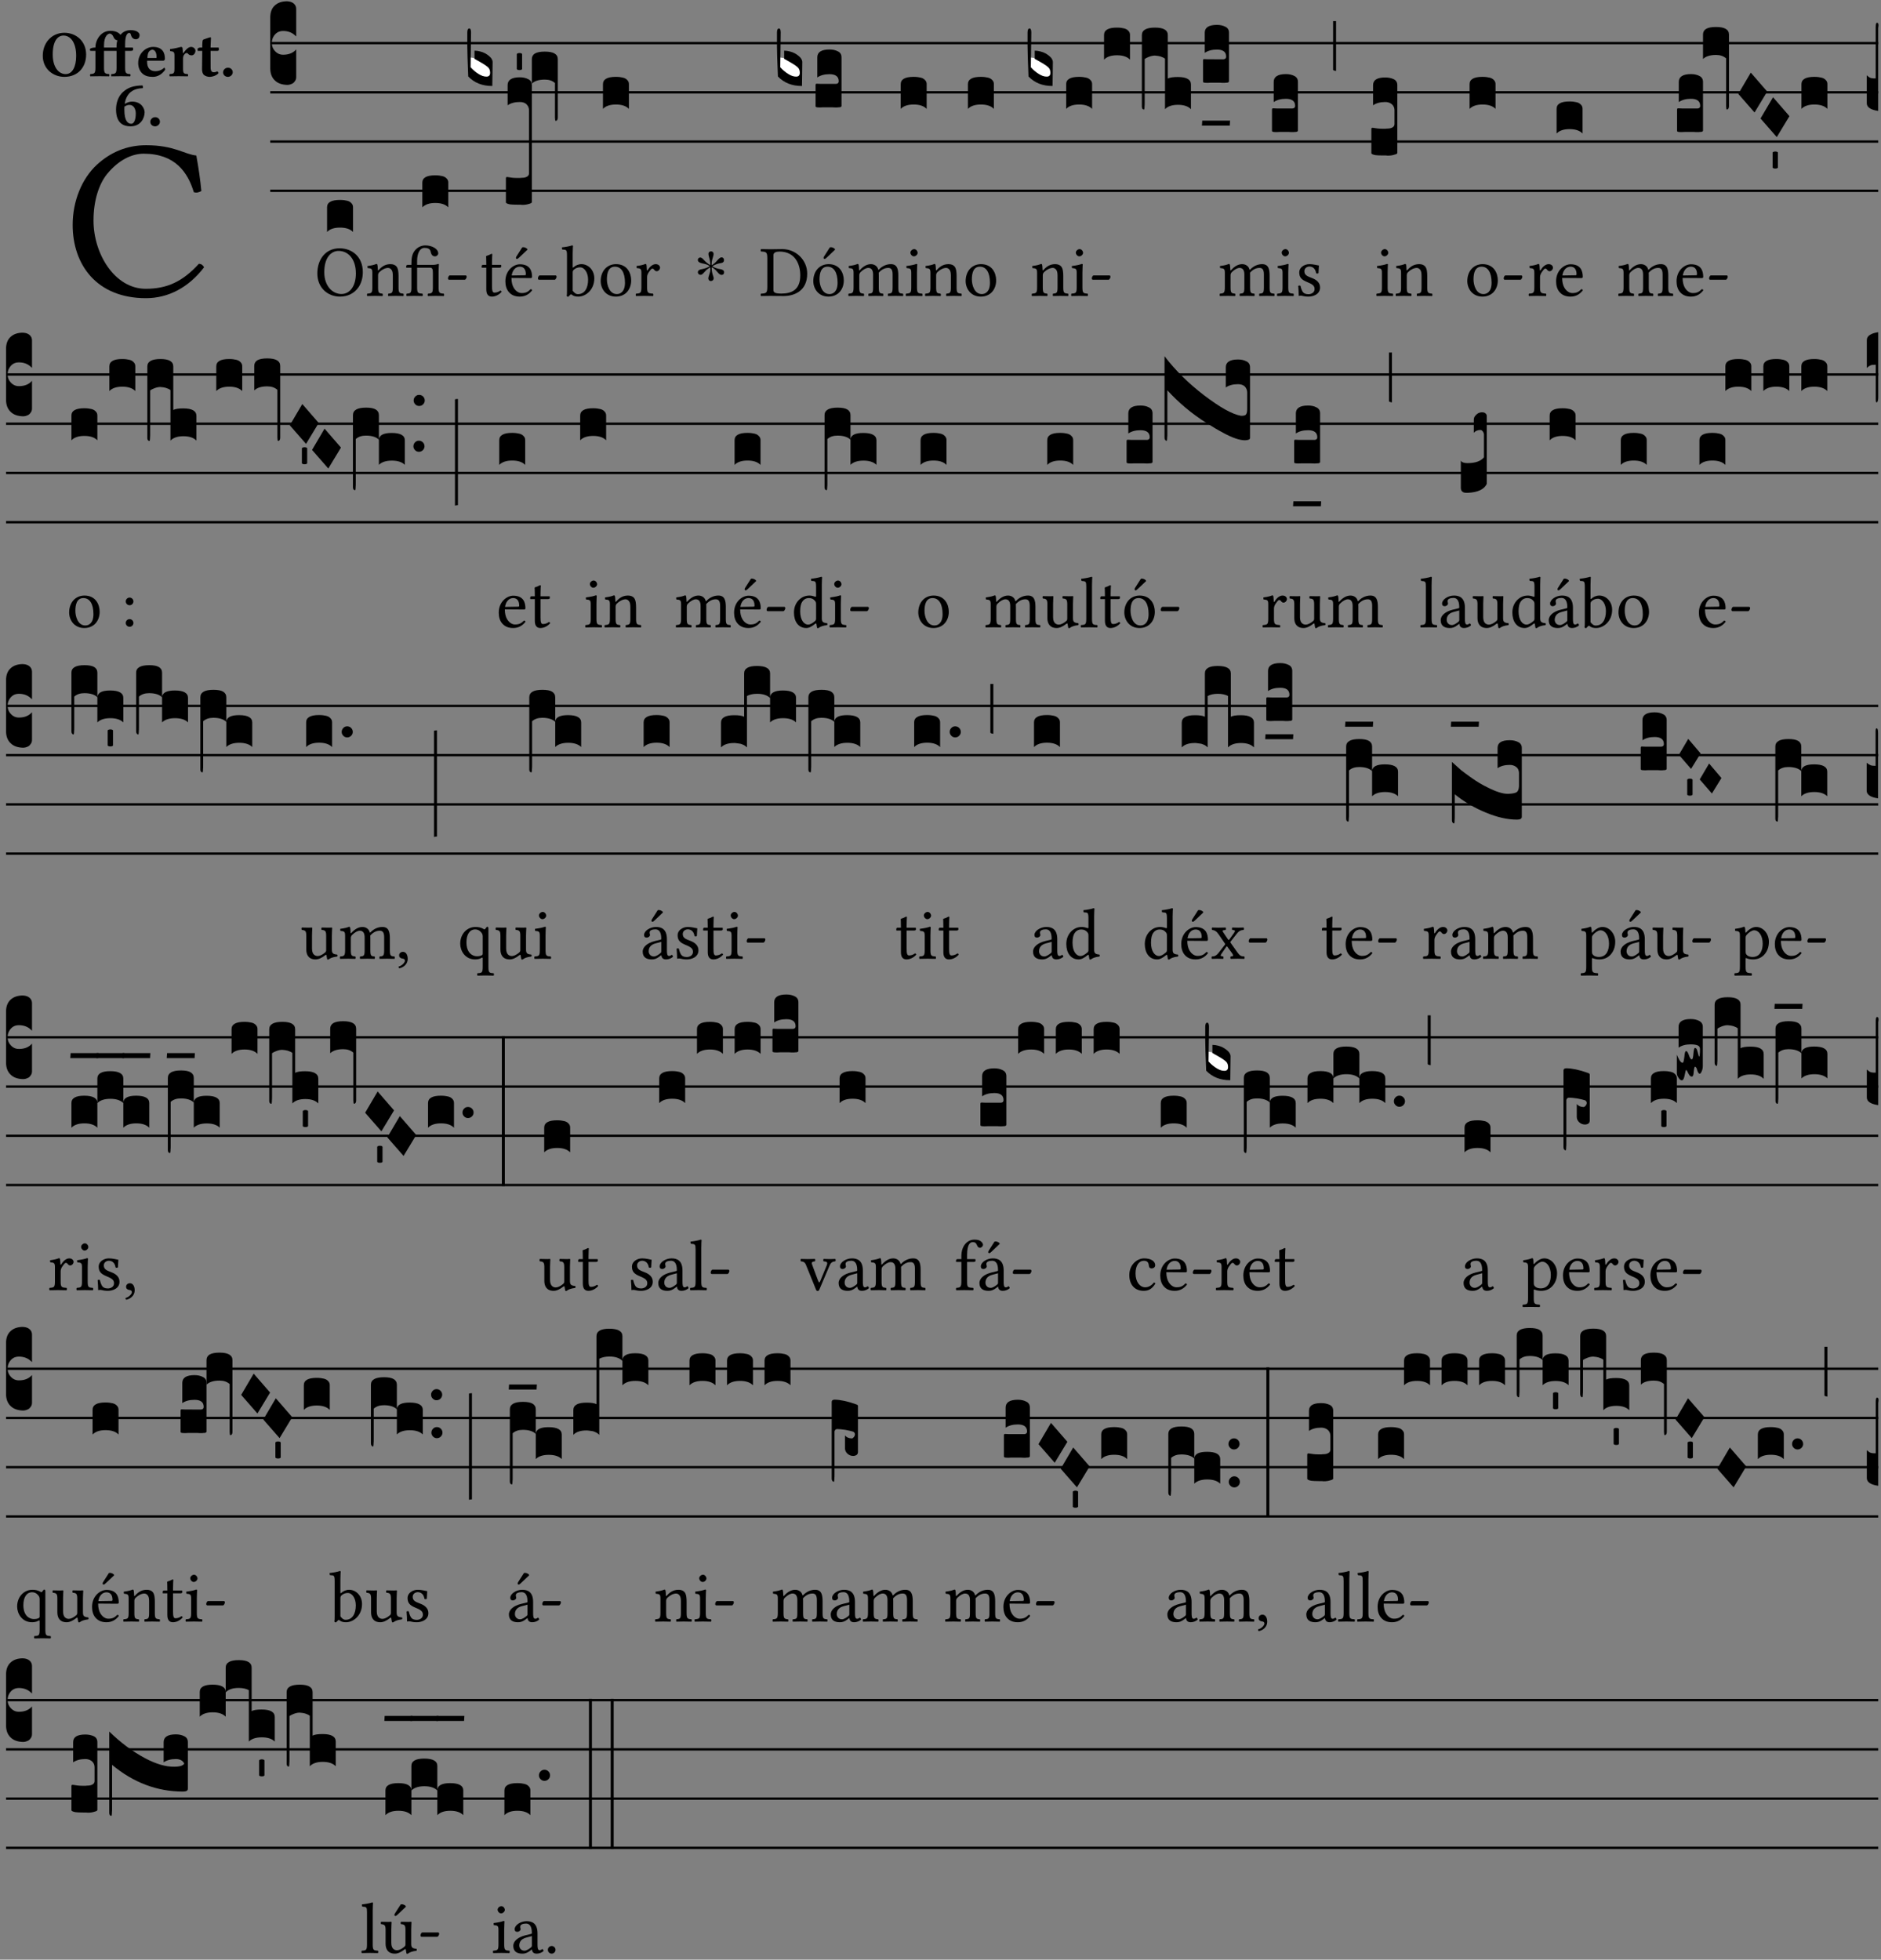 <?xml version="1.0" encoding="UTF-8" standalone="no"?>
<!DOCTYPE svg PUBLIC "-//W3C//DTD SVG 1.1//EN" "http://www.w3.org/Graphics/SVG/1.1/DTD/svg11.dtd">
<svg xmlns="http://www.w3.org/2000/svg" xmlns:xlink="http://www.w3.org/1999/xlink" version="1.1" width="311pt" height="324pt" viewBox="0 0 311 324">
<rect x="0" y="0" width="311" height="324" fill="#808080" stroke="none"/>
<g enable-background="new">
<clipPath id="cp0">
<path transform="matrix(1,0,0,-1,-71,16251)" d="M 0 0 L 453.543 0 L 453.543 16322.79 L 0 16322.79 Z "/>
</clipPath>
<g clip-path="url(#cp0)">
<symbol id="font_1_24">
<path d="M .32 0 C .417 0 .506 .046 .574 .135 C .569 .144 .562 .15 .551 .15 C .48 .072 .412 .041 .319 .041 C .184 .041 .091 .193 .091 .339 C .091 .425 .114 .497 .15 .542 C .2 .603 .258 .631 .31 .631 C .448 .631 .503 .549 .529 .463 C .541 .459 .551 .462 .562 .468 C .557 .52 .55 .568 .54 .623 C .489 .628 .444 .668 .321 .668 C .236 .668 .165 .637 .106 .583 C .04 .522 0 .424 0 .32 C 0 .146 .105 0 .32 0 Z "/>
</symbol>
<use xlink:href="#font_1_24" transform="matrix(37.858,0,0,-37.858,12.015,49.3)"/>
<symbol id="font_2_30">
<path d="M .657 .339 C .657 .538 .509 .668 .326 .668 C .226 .668 .139 .625 .081 .556 C .029 .494 0 .411 0 .319 C 0 .121 .157 0 .327 0 C .43 0 .514 .037 .571 .099 C .626 .159 .657 .241 .657 .339 M .314 .626 C .421 .626 .506 .521 .506 .318 C .506 .152 .448 .042 .347 .042 C .237 .042 .151 .151 .151 .339 C .151 .543 .225 .626 .314 .626 Z "/>
</symbol>
<symbol id="font_2_874">
<path d="M .213 .13 L .213 .386 L .403 .386 L .403 .128 C .403 .046 .387 .037 .326 .034 C .32 .028 .32 .006 .326 0 C .368 .001 .413 .002 .468 .002 C .523 .002 .567 .001 .61 0 C .616 .006 .616 .028 .61 .034 C .549 .037 .533 .046 .533 .13 L .533 .386 L .619 .386 C .637 .386 .654 .391 .654 .403 L .654 .426 C .654 .432 .653 .436 .634 .436 L .533 .436 L .533 .487 C .533 .636 .574 .658 .596 .658 C .613 .658 .617 .643 .624 .619 C .633 .587 .659 .562 .695 .562 C .728 .562 .752 .583 .752 .626 C .752 .653 .721 .7 .615 .7 C .568 .7 .512 .683 .474 .642 C .47 .638 .466 .633 .462 .628 C .444 .657 .393 .69 .31 .69 C .264 .69 .211 .675 .167 .634 C .12 .59 .083 .518 .083 .439 L .083 .436 L .071 .436 C .037 .436 0 .421 0 .413 L 0 .396 C 0 .389 .004 .386 .027 .386 L .083 .386 L .083 .128 C .083 .046 .067 .037 .006 .034 C 0 .028 0 .006 .006 0 C .048 .001 .093 .002 .148 .002 C .203 .002 .247 .001 .29 0 C .296 .006 .296 .028 .29 .034 C .229 .037 .213 .046 .213 .13 M .416 .546 C .408 .521 .403 .492 .403 .456 L .403 .436 L .213 .436 L .213 .47 C .213 .619 .279 .648 .301 .648 C .318 .648 .344 .63 .357 .596 C .367 .57 .387 .548 .416 .546 Z "/>
</symbol>
<symbol id="font_2_46">
<path d="M .394 .139 C .353 .097 .299 .086 .261 .086 C .183 .086 .135 .131 .135 .229 C .135 .236 .136 .24 .136 .245 L .376 .245 C .4 .245 .405 .262 .405 .276 C .405 .361 .372 .454 .225 .454 C .12 .454 0 .361 0 .208 C 0 .15 .021 .089 .064 .05 C .102 .016 .151 0 .222 0 C .291 0 .359 .035 .409 .108 C .409 .121 .404 .139 .394 .139 M .14 .285 C .141 .32 .146 .358 .16 .378 C .176 .402 .203 .412 .214 .412 C .241 .412 .278 .386 .278 .306 C .278 .3 .278 .287 .276 .285 L .14 .285 Z "/>
</symbol>
<symbol id="font_2_53">
<path d="M .208 .27 C .208 .306 .219 .321 .232 .336 C .24 .346 .249 .353 .264 .353 C .273 .353 .284 .344 .292 .334 C .299 .326 .316 .318 .339 .318 C .368 .318 .396 .348 .396 .39 C .396 .416 .366 .446 .33 .446 C .295 .446 .257 .416 .211 .35 L .207 .35 C .205 .38 .2 .429 .2 .429 C .199 .438 .191 .446 .177 .446 C .13 .434 .077 .42 .011 .413 C .009 .407 .011 .388 .013 .382 C .068 .377 .078 .368 .078 .311 L .078 .124 C .078 .041 .067 .039 .006 .034 C 0 .028 0 .006 .006 0 C .048 .001 .09 .002 .143 .002 C .196 .002 .237 .001 .28 0 C .286 .006 .286 .028 .28 .034 C .219 .038 .208 .041 .208 .124 L .208 .27 Z "/>
</symbol>
<symbol id="font_2_55">
<path d="M .042 .444 C .028 .444 .013 .44 0 .429 L 0 .4 C 0 .395 .001 .394 .005 .394 L .07 .394 C .068 .293 .067 .165 .067 .115 C .067 .08 .076 .046 .097 .028 C .12 .009 .156 0 .18 0 C .235 0 .296 .028 .316 .056 C .316 .068 .31 .074 .298 .084 C .285 .074 .26 .07 .241 .07 C .219 .07 .197 .087 .197 .137 C .197 .187 .196 .294 .196 .394 L .297 .394 C .307 .394 .321 .398 .321 .407 L .321 .438 C .321 .442 .318 .444 .313 .444 L .196 .444 L .197 .478 C .199 .545 .202 .591 .202 .591 C .202 .597 .199 .6 .194 .6 C .187 .6 .15 .589 .134 .582 C .117 .575 .088 .569 .081 .56 C .074 .551 .07 .524 .07 .444 L .042 .444 Z "/>
</symbol>
<symbol id="font_2_f">
<path d="M 0 .068 C 0 .03 .032 0 .072 0 C .112 0 .146 .032 .146 .07 C .146 .109 .114 .139 .074 .139 C .034 .139 0 .107 0 .068 Z "/>
</symbol>
<symbol id="font_2_17">
<path d="M .406 .579 C .409 .591 .408 .61 .4 .62 C .259 .616 .184 .589 .108 .523 C .032 .457 0 .352 0 .256 C 0 .042 .118 0 .219 0 C .375 0 .433 .126 .433 .214 C .433 .263 .39 .375 .242 .375 C .204 .375 .17 .362 .132 .34 C .14 .412 .174 .481 .221 .519 C .28 .567 .349 .576 .406 .579 M .127 .299 C .165 .323 .186 .325 .204 .325 C .271 .325 .299 .256 .299 .196 C .299 .088 .267 .039 .231 .039 C .181 .039 .126 .078 .126 .252 C .126 .263 .126 .288 .127 .299 Z "/>
</symbol>
<use xlink:href="#font_2_30" transform="matrix(10.909,0,0,-10.909,7.073,12.708)"/>
<use xlink:href="#font_2_874" transform="matrix(10.909,0,0,-10.909,14.873,12.62)"/>
<use xlink:href="#font_2_46" transform="matrix(10.909,0,0,-10.909,22.847,12.708)"/>
<use xlink:href="#font_2_53" transform="matrix(10.909,0,0,-10.909,27.996,12.62)"/>
<use xlink:href="#font_2_55" transform="matrix(10.909,0,0,-10.909,32.676,12.708)"/>
<use xlink:href="#font_2_f" transform="matrix(10.909,0,0,-10.909,36.887,12.708)"/>
<use xlink:href="#font_2_17" transform="matrix(10.909,0,0,-10.909,19.187,20.889)"/>
<use xlink:href="#font_2_f" transform="matrix(10.909,0,0,-10.909,24.849,20.889)"/>
<path transform="matrix(1,0,0,-1,44.684,7.123)" stroke-width=".388" stroke-linecap="butt" stroke-miterlimit="10" stroke-linejoin="miter" fill="none" stroke="#000000" d="M 0 0 L 265.859 0 "/>
<path transform="matrix(1,0,0,-1,44.684,15.264)" stroke-width=".388" stroke-linecap="butt" stroke-miterlimit="10" stroke-linejoin="miter" fill="none" stroke="#000000" d="M 0 0 L 265.859 0 "/>
<path transform="matrix(1,0,0,-1,44.684,23.405)" stroke-width=".388" stroke-linecap="butt" stroke-miterlimit="10" stroke-linejoin="miter" fill="none" stroke="#000000" d="M 0 0 L 265.859 0 "/>
<path transform="matrix(1,0,0,-1,44.684,31.545)" stroke-width=".388" stroke-linecap="butt" stroke-miterlimit="10" stroke-linejoin="miter" fill="none" stroke="#000000" d="M 0 0 L 265.859 0 "/>
<symbol id="font_3_d">
<path d="M 0 .106 L 0 .432 C 0 .465 .01 .491 .029 .508 C .048 .526 .075 .535 .108 .535 C .127 .534 .141 .529 .151 .52 C .161 .511 .166 .5 .166 .486 L .166 .31 L .156 .319 C .137 .336 .112 .345 .082 .345 C .054 .345 .033 .332 .019 .306 C .013 .295 .01 .282 .01 .268 C .01 .255 .013 .242 .02 .23 C .027 .219 .035 .21 .046 .203 C .057 .196 .069 .193 .082 .193 C .113 .193 .137 .201 .156 .217 L .166 .227 L .166 .05 C .166 .039 .163 .03 .157 .023 C .152 .015 .145 .009 .136 .006 C .127 .002 .118 0 .108 0 C .075 .001 .048 .01 .029 .029 C .01 .047 0 .073 0 .106 Z "/>
</symbol>
<use xlink:href="#font_3_d" transform="matrix(25.843,0,0,-25.843,44.684,14.037)"/>
<symbol id="font_1_30">
<path d="M .629 .339 C .629 .546 .486 .668 .307 .668 C .113 .668 0 .514 0 .32 C 0 .123 .143 0 .313 0 C .424 0 .512 .048 .567 .126 C .607 .183 .629 .255 .629 .339 M .294 .632 C .426 .632 .533 .522 .533 .32 C .533 .141 .447 .036 .333 .036 C .211 .036 .096 .145 .096 .337 C .096 .547 .195 .632 .294 .632 Z "/>
</symbol>
<use xlink:href="#font_1_30" transform="matrix(11.955,0,0,-11.955,52.467,49.041)"/>
<symbol id="font_3_40">
<path d="M .082 .205 C .101 .205 .116 .203 .128 .2 C .141 .197 .15 .191 .156 .184 C .163 .177 .166 .169 .166 .158 L .166 0 C .148 .019 .12 .028 .083 .028 C .046 .028 .018 .019 0 0 L 0 .158 C 0 .189 .027 .205 .082 .205 Z "/>
</symbol>
<use xlink:href="#font_3_40" transform="matrix(25.843,0,0,-25.843,54.076,38.354)"/>
<symbol id="font_1_4f">
<path d="M .164 .36 C .158 .353 .152 .351 .152 .36 C .151 .387 .149 .426 .144 .436 C .142 .441 .14 .444 .132 .444 C .104 .433 .078 .424 .009 .415 C .007 .409 .009 .393 .011 .387 C .065 .382 .076 .377 .076 .319 L .076 .124 C .076 .042 .066 .038 .006 .033 C 0 .027 0 .006 .006 0 C .036 .001 .076 .002 .116 .002 C .156 .002 .186 .001 .216 0 C .222 .006 .222 .027 .216 .033 C .165 .038 .155 .042 .155 .124 L .155 .288 C .155 .309 .164 .321 .172 .33 C .21 .367 .255 .389 .294 .389 C .314 .389 .335 .376 .347 .353 C .357 .333 .359 .306 .359 .276 L .359 .124 C .359 .042 .349 .038 .297 .033 C .292 .027 .292 .006 .297 0 C .327 .001 .359 .002 .399 .002 C .439 .002 .475 .001 .505 0 C .51 .006 .51 .027 .505 .033 C .449 .038 .438 .042 .438 .124 L .438 .273 C .438 .328 .434 .376 .411 .407 C .394 .429 .363 .441 .328 .441 C .279 .441 .223 .428 .164 .36 Z "/>
</symbol>
<symbol id="font_1_939">
<path d="M .448 .124 L .448 .335 C .448 .374 .452 .438 .452 .438 C .452 .442 .446 .444 .442 .444 C .412 .432 .383 .431 .348 .431 L .151 .431 L .151 .488 C .151 .583 .185 .666 .253 .666 C .296 .666 .33 .655 .338 .614 C .348 .564 .369 .549 .4 .549 C .422 .549 .443 .569 .443 .59 C .443 .652 .358 .7 .265 .7 C .219 .7 .164 .682 .123 .634 C .081 .585 .072 .524 .072 .446 L .072 .431 L .023 .431 C .005 .431 0 .419 0 .411 L 0 .398 C 0 .393 .001 .392 .005 .392 L .072 .392 L .072 .124 C .072 .041 .061 .037 .007 .033 C .001 .027 .001 .006 .007 0 C .041 .001 .077 .002 .112 .002 C .147 .002 .192 .001 .225 0 C .231 .006 .231 .027 .225 .033 C .161 .037 .151 .041 .151 .124 L .151 .392 L .33 .392 C .361 .392 .369 .372 .369 .321 L .369 .124 C .369 .041 .357 .037 .302 .033 C .296 .027 .296 .006 .302 0 C .337 .001 .373 .002 .409 .002 C .444 .002 .483 .001 .52 0 C .526 .006 .526 .027 .52 .033 C .459 .037 .448 .041 .448 .124 Z "/>
</symbol>
<symbol id="font_1_e">
<path d="M .231 0 C .244 0 .258 .028 .258 .04 C .258 .05 .254 .06 .244 .06 L .025 .06 C .013 .06 0 .037 0 .019 C 0 .009 .006 0 .015 0 L .231 0 Z "/>
</symbol>
<use xlink:href="#font_1_4f" transform="matrix(11.955,0,0,-11.955,60.656,48.946)"/>
<use xlink:href="#font_1_939" transform="matrix(11.955,0,0,-11.955,67.16,48.946)"/>
<use xlink:href="#font_1_e" transform="matrix(11.955,0,0,-11.955,74.07,46.256)"/>
<use xlink:href="#font_3_40" transform="matrix(25.843,0,0,-25.843,69.827,34.284)"/>
<symbol id="font_1_55">
<path d="M .018 .439 C .004 .439 0 .427 0 .419 L 0 .406 C 0 .401 .001 .4 .005 .4 L .064 .4 L .064 .099 C .064 .028 .095 0 .141 0 C .187 0 .237 .022 .276 .066 C .274 .076 .268 .082 .258 .083 C .232 .063 .202 .055 .176 .055 C .149 .055 .143 .085 .143 .147 L .143 .4 L .247 .4 C .257 .4 .271 .404 .271 .413 L .271 .433 C .271 .437 .268 .439 .263 .439 L .143 .439 L .143 .478 C .143 .543 .147 .583 .147 .583 C .147 .589 .144 .592 .139 .592 C .135 .592 .126 .588 .117 .583 C .106 .577 .096 .572 .083 .569 C .071 .565 .061 .562 .061 .555 C .061 .543 .064 .55 .064 .439 L .018 .439 Z "/>
</symbol>
<symbol id="font_1_a9">
<path d="M .349 .103 C .312 .065 .283 .049 .225 .049 C .189 .049 .147 .07 .116 .121 C .096 .154 .084 .2 .084 .258 L .35 .256 C .362 .256 .369 .262 .369 .273 C .369 .357 .339 .447 .2 .447 C .113 .447 0 .364 0 .212 C 0 .156 .014 .102 .047 .064 C .081 .024 .128 0 .2 0 C .276 0 .33 .035 .37 .087 C .367 .097 .361 .102 .349 .103 M .087 .292 C .106 .405 .176 .414 .2 .414 C .238 .414 .283 .393 .283 .309 C .283 .3 .279 .295 .268 .295 L .087 .292 M .233 .681 L .157 .562 C .149 .549 .146 .545 .146 .534 C .146 .527 .153 .521 .16 .521 C .167 .521 .175 .525 .19 .54 L .305 .649 L .302 .66 C .279 .682 .253 .683 .247 .683 C .242 .683 .236 .682 .233 .681 Z "/>
</symbol>
<use xlink:href="#font_1_55" transform="matrix(11.955,0,0,-11.955,79.638,49.041)"/>
<use xlink:href="#font_1_a9" transform="matrix(11.955,0,0,-11.955,83.559,49.041)"/>
<use xlink:href="#font_1_e" transform="matrix(11.955,0,0,-11.955,88.939,46.256)"/>
<symbol id="font_3_3a">
<path d="M 0 .065 L 0 .128 L .027 .124 L .076 .097 C .102 .082 .119 .07 .126 .061 C .133 .052 .137 .04 .137 .025 C .137 .008 .129 0 .112 0 C .101 0 .087 .005 .068 .016 C .049 .027 .033 .038 .02 .049 L 0 .065 Z "/>
</symbol>
<use xlink:href="#font_3_3a" transform="matrix(25.843,0,0,-25.843,77.649,12.796)" fill="#ffffff"/>
<symbol id="font_3_39">
<path d="M .046 .226 C .058 .226 .07 .224 .082 .221 C .094 .218 .105 .214 .114 .209 C .123 .204 .132 .198 .139 .192 C .146 .186 .152 .18 .156 .173 C .16 .166 .162 .16 .162 .155 L .16 0 C .096 0 .045 .02 .006 .061 C .002 .16 0 .225 0 .255 L 0 .341 C 0 .359 .004 .368 .013 .368 C .02 .368 .024 .359 .024 .342 L .021 .12 C .057 .08 .091 .06 .123 .06 C .138 .06 .146 .068 .146 .084 C .146 .097 .143 .108 .136 .116 C .129 .124 .114 .135 .09 .149 L .046 .174 L .046 .226 Z "/>
</symbol>
<symbol id="font_3_107">
<path d="M 0 .016 L 0 .169 C 0 .175 .002 .178 .006 .178 L .01 .178 C .031 .174 .051 .172 .069 .172 C .073 .172 .077 .172 .081 .172 C .085 .172 .089 .172 .092 .172 C .096 .173 .099 .173 .102 .173 C .117 .173 .128 .176 .136 .181 C .144 .186 .148 .193 .148 .202 L .148 .604 C .148 .619 .143 .632 .133 .642 C .123 .653 .108 .658 .089 .658 C .057 .658 .031 .651 .011 .637 L .011 .766 C .011 .799 .037 .816 .089 .816 C .11 .816 .128 .812 .143 .804 C .158 .797 .166 .784 .166 .766 L .166 .017 C .166 .013 .16 .009 .147 .006 C .135 .002 .122 0 .107 0 C .104 0 .099 0 .094 .001 C .089 .001 .082 .001 .074 .001 C .052 .001 .036 .002 .027 .003 C .009 .006 0 .011 0 .016 Z "/>
</symbol>
<symbol id="font_3_59">
<path d="M 0 .103 C .004 .107 .01 .109 .017 .109 C .025 .109 .031 .107 .034 .103 L .034 .006 C .031 .002 .026 0 .017 0 C .009 0 .003 .002 0 .006 L 0 .103 Z "/>
</symbol>
<symbol id="font_3_f2">
<path d="M 0 .395 C 0 .411 .007 .423 .02 .431 C .034 .439 .055 .443 .083 .443 C .138 .443 .166 .427 .166 .395 L .166 .021 C .166 .009 .162 .002 .155 0 C .153 0 .152 0 .151 .001 C .15 .002 .15 .004 .149 .007 C .149 .01 .149 .014 .148 .02 C .148 .026 .148 .035 .148 .047 L .148 .242 C .131 .257 .11 .264 .083 .264 C .045 .264 .017 .255 0 .238 L 0 .395 Z "/>
</symbol>
<use xlink:href="#font_3_39" transform="matrix(25.843,0,0,-25.843,77.261,14.218)"/>
<use xlink:href="#font_3_107" transform="matrix(25.843,0,0,-25.843,83.644,33.87)"/>
<use xlink:href="#font_3_59" transform="matrix(25.843,0,0,-25.843,85.445,11.587)"/>
<use xlink:href="#font_3_f2" transform="matrix(25.843,0,0,-25.843,87.933,19.981)"/>
<symbol id="font_1_43">
<path d="M .161 .406 C .155 .4 .151 .402 .151 .411 L .151 .595 C .151 .66 .155 .7 .155 .7 C .155 .707 .151 .71 .142 .71 C .117 .7 .042 .686 .002 .683 C 0 .675 .002 .659 .008 .653 C .011 .653 .014 .653 .017 .653 C .061 .65 .072 .65 .072 .571 L .072 .083 C .072 .044 .071 .026 .068 .012 C .073 .004 .078 0 .09 0 C .096 .006 .106 .015 .114 .024 C .124 .036 .13 .036 .141 .027 C .164 .008 .194 .002 .229 .002 C .331 .002 .45 .095 .45 .254 C .45 .376 .36 .451 .273 .451 C .23 .451 .192 .434 .161 .406 M .168 .375 C .194 .398 .224 .407 .253 .407 C .314 .407 .364 .333 .364 .236 C .364 .122 .318 .036 .223 .036 C .192 .036 .171 .058 .151 .083 L .151 .333 C .151 .354 .155 .364 .168 .375 Z "/>
</symbol>
<symbol id="font_1_50">
<path d="M 0 .215 C 0 .113 .068 0 .21 0 C .274 0 .323 .023 .357 .056 C .402 .1 .422 .163 .422 .224 C .422 .328 .365 .449 .212 .449 C .146 .449 .092 .422 .055 .379 C .019 .336 0 .278 0 .215 M .197 .414 C .283 .414 .336 .336 .336 .192 C .336 .066 .271 .035 .224 .035 C .12 .035 .086 .161 .086 .238 C .086 .325 .107 .414 .197 .414 Z "/>
</symbol>
<symbol id="font_1_53">
<path d="M .156 .36 C .154 .4 .153 .426 .148 .436 C .146 .441 .144 .444 .136 .444 C .108 .433 .082 .424 .013 .415 C .011 .409 .013 .393 .015 .387 C .069 .382 .08 .377 .08 .319 L .08 .124 C .08 .041 .068 .037 .006 .033 C 0 .027 0 .006 .006 0 C .041 .001 .08 .002 .12 .002 C .16 .002 .206 .001 .241 0 C .247 .006 .247 .027 .241 .033 C .171 .038 .159 .041 .159 .124 L .159 .263 C .159 .289 .171 .312 .183 .33 C .194 .346 .217 .379 .229 .379 C .238 .379 .247 .377 .255 .366 C .262 .356 .274 .343 .291 .343 C .315 .343 .338 .368 .338 .393 C .338 .412 .32 .441 .278 .441 C .231 .441 .19 .397 .167 .358 C .161 .347 .156 .355 .156 .36 Z "/>
</symbol>
<use xlink:href="#font_1_43" transform="matrix(11.955,0,0,-11.955,92.883,49.065)"/>
<use xlink:href="#font_1_50" transform="matrix(11.955,0,0,-11.955,99.315,49.041)"/>
<use xlink:href="#font_1_53" transform="matrix(11.955,0,0,-11.955,105.089,48.946)"/>
<use xlink:href="#font_3_40" transform="matrix(25.843,0,0,-25.843,99.692,18.004)"/>
<symbol id="font_4_25">
<path d="M .172 .184 L .172 .191 C .145 .174 .128 .162 .12 .155 C .113 .149 .099 .134 .078 .11 C .064 .094 .05 .086 .036 .086 C .014 .089 .002 .101 0 .121 C 0 .14 .013 .154 .039 .161 C .046 .163 .053 .165 .062 .166 C .097 .173 .128 .184 .154 .199 C .157 .201 .161 .203 .165 .206 L .154 .213 C .135 .226 .107 .236 .068 .243 C .024 .251 .001 .267 0 .29 C 0 .307 .008 .319 .023 .324 C .027 .325 .031 .326 .034 .326 C .048 .326 .064 .315 .082 .294 C .11 .263 .139 .24 .168 .223 L .172 .221 L .172 .234 C .172 .261 .167 .292 .157 .325 C .15 .348 .147 .365 .147 .376 C .147 .393 .155 .404 .171 .409 C .174 .41 .178 .411 .182 .411 C .199 .411 .21 .403 .216 .387 C .217 .383 .218 .379 .218 .374 C .218 .365 .215 .349 .208 .328 C .197 .296 .191 .268 .191 .245 L .191 .219 L .198 .223 C .221 .236 .245 .257 .27 .287 C .293 .314 .312 .328 .326 .328 C .345 .328 .356 .319 .361 .301 C .362 .297 .362 .293 .362 .289 C .362 .27 .352 .257 .331 .251 C .325 .25 .318 .248 .311 .247 C .277 .242 .244 .23 .213 .213 L .199 .205 L .207 .2 C .234 .183 .267 .172 .304 .166 C .338 .161 .357 .15 .362 .134 L .363 .122 C .363 .101 .354 .089 .336 .086 L .328 .085 C .311 .085 .291 .099 .268 .128 C .242 .159 .219 .179 .198 .188 L .191 .191 L .191 .184 C .191 .145 .198 .108 .211 .072 C .216 .058 .219 .047 .219 .04 C .219 .023 .211 .01 .195 .003 C .19 .001 .185 0 .18 0 C .165 0 .154 .008 .148 .023 C .146 .028 .145 .032 .145 .037 C .145 .049 .149 .064 .156 .083 C .167 .113 .173 .138 .173 .158 L .173 .167 L .172 .184 Z "/>
</symbol>
<use xlink:href="#font_4_25" transform="matrix(11.955,0,0,-11.955,115.379,46.471)"/>
<symbol id="font_1_25">
<path d="M .135 .647 C .099 .647 .046 .648 .006 .649 C 0 .643 0 .622 .006 .616 C .076 .613 .093 .608 .093 .525 L .093 .124 C .093 .041 .076 .036 .006 .033 C 0 .027 0 .006 .006 0 C .045 .001 .098 .002 .136 .002 C .173 .002 .215 0 .318 0 C .459 0 .645 .064 .645 .31 C .645 .496 .492 .649 .3 .649 C .229 .649 .174 .647 .135 .647 M .178 .086 L .178 .566 C .178 .601 .213 .615 .262 .615 C .478 .615 .549 .44 .549 .286 C .549 .084 .428 .034 .287 .034 C .189 .034 .178 .054 .178 .086 Z "/>
</symbol>
<symbol id="font_1_b3">
<path d="M 0 .215 C 0 .113 .068 0 .21 0 C .274 0 .323 .023 .357 .056 C .402 .1 .422 .163 .422 .224 C .422 .328 .365 .449 .212 .449 C .146 .449 .092 .422 .055 .379 C .019 .336 0 .278 0 .215 M .197 .414 C .283 .414 .336 .336 .336 .192 C .336 .066 .271 .035 .224 .035 C .12 .035 .086 .161 .086 .238 C .086 .325 .107 .414 .197 .414 M .229 .681 L .153 .562 C .145 .549 .142 .545 .142 .534 C .142 .527 .149 .521 .156 .521 C .163 .521 .171 .525 .186 .54 L .301 .649 L .298 .66 C .275 .682 .249 .683 .243 .683 C .238 .683 .232 .682 .229 .681 Z "/>
</symbol>
<use xlink:href="#font_1_25" transform="matrix(11.955,0,0,-11.955,125.752,48.946)"/>
<use xlink:href="#font_1_b3" transform="matrix(11.955,0,0,-11.955,134.468,49.041)"/>
<use xlink:href="#font_3_3a" transform="matrix(25.843,0,0,-25.843,128.851,12.796)" fill="#ffffff"/>
<symbol id="font_3_104">
<path d="M .131 0 C .126 0 .118 0 .107 .001 C .096 .001 .087 .001 .078 .001 C .07 .001 .06 .001 .049 .001 C .038 0 .031 0 .028 0 C .016 0 .008 .001 .005 .002 C .002 .003 0 .005 0 .009 L 0 .143 C 0 .149 .002 .152 .006 .152 L .01 .152 C .015 .151 .036 .151 .075 .151 L .109 .151 C .12 .151 .128 .151 .132 .151 C .137 .152 .14 .153 .143 .155 C .146 .158 .148 .162 .148 .168 C .148 .198 .128 .213 .089 .213 C .057 .213 .031 .206 .011 .192 L .011 .321 C .011 .354 .037 .371 .089 .371 C .11 .371 .128 .367 .143 .359 C .158 .352 .166 .339 .166 .321 L .166 .01 C .166 .008 .165 .006 .164 .005 C .163 .004 .161 .003 .158 .002 C .155 .001 .151 .001 .146 .001 C .142 0 .137 0 .131 0 Z "/>
</symbol>
<use xlink:href="#font_3_39" transform="matrix(25.843,0,0,-25.843,128.463,14.218)"/>
<use xlink:href="#font_3_104" transform="matrix(25.843,0,0,-25.843,134.845,17.771)"/>
<symbol id="font_1_4e">
<path d="M .15 .36 C .149 .39 .147 .426 .142 .436 C .14 .441 .138 .444 .13 .444 C .102 .433 .076 .424 .007 .415 C .005 .409 .007 .393 .009 .387 C .063 .382 .074 .377 .074 .319 L .074 .124 C .074 .042 .061 .037 .006 .033 C 0 .027 0 .006 .006 0 C .036 .001 .074 .002 .114 .002 C .154 .002 .185 .001 .215 0 C .221 .006 .221 .027 .215 .033 C .164 .038 .153 .042 .153 .124 L .153 .288 C .153 .309 .162 .321 .17 .33 C .21 .369 .247 .389 .278 .389 C .316 .389 .344 .365 .344 .298 L .344 .124 C .344 .042 .336 .037 .282 .033 C .277 .027 .277 .006 .282 0 C .307 .001 .344 .002 .384 .002 C .424 .002 .457 .001 .482 0 C .487 .006 .487 .027 .482 .033 C .432 .037 .423 .042 .423 .124 L .423 .283 C .423 .297 .423 .311 .422 .323 C .47 .376 .515 .389 .554 .389 C .592 .389 .614 .367 .614 .3 L .614 .124 C .614 .042 .604 .037 .552 .033 C .547 .027 .547 .006 .552 0 C .577 .001 .614 .002 .654 .002 C .694 .002 .729 .001 .757 0 C .762 .006 .762 .027 .757 .033 C .702 .037 .693 .042 .693 .124 L .693 .282 C .693 .371 .678 .441 .59 .441 C .539 .441 .477 .422 .425 .367 C .422 .364 .416 .359 .414 .368 C .405 .409 .366 .441 .314 .441 C .256 .441 .204 .407 .162 .36 C .157 .355 .151 .348 .15 .36 Z "/>
</symbol>
<symbol id="font_1_4a">
<path d="M .157 .124 L .157 .323 C .157 .373 .161 .437 .161 .437 C .161 .441 .156 .444 .148 .444 C .12 .433 .08 .424 .011 .415 C .009 .409 .011 .393 .013 .387 C .068 .382 .078 .376 .078 .319 L .078 .124 C .078 .041 .067 .038 .006 .033 C 0 .027 0 .006 .006 0 C .039 .001 .078 .002 .118 .002 C .158 .002 .196 .001 .229 0 C .235 .006 .235 .027 .229 .033 C .168 .037 .157 .041 .157 .124 M .066 .601 C .066 .575 .09 .549 .114 .549 C .142 .549 .166 .576 .166 .597 C .166 .621 .145 .649 .118 .649 C .094 .649 .066 .625 .066 .601 Z "/>
</symbol>
<use xlink:href="#font_1_4e" transform="matrix(11.955,0,0,-11.955,140.242,48.946)"/>
<use xlink:href="#font_1_4a" transform="matrix(11.955,0,0,-11.955,149.735,48.946)"/>
<use xlink:href="#font_3_40" transform="matrix(25.843,0,0,-25.843,148.922,18.004)"/>
<use xlink:href="#font_1_4f" transform="matrix(11.955,0,0,-11.955,152.926,48.946)"/>
<use xlink:href="#font_1_50" transform="matrix(11.955,0,0,-11.955,159.657,49.041)"/>
<use xlink:href="#font_3_40" transform="matrix(25.843,0,0,-25.843,160.035,18.004)"/>
<use xlink:href="#font_1_4f" transform="matrix(11.955,0,0,-11.955,170.56,48.946)"/>
<use xlink:href="#font_1_4a" transform="matrix(11.955,0,0,-11.955,177.088,48.946)"/>
<use xlink:href="#font_1_e" transform="matrix(11.955,0,0,-11.955,180.519,46.256)"/>
<use xlink:href="#font_3_3a" transform="matrix(25.843,0,0,-25.843,170.281,12.796)" fill="#ffffff"/>
<symbol id="font_3_1b4">
<path d="M 0 .021 L 0 .476 C 0 .508 .028 .524 .084 .524 C .139 .524 .166 .508 .166 .476 L .166 .198 C .179 .205 .2 .208 .23 .208 C .286 .208 .314 .192 .314 .16 L .314 .002 C .296 .021 .268 .03 .231 .03 C .194 .03 .166 .021 .148 .002 L .148 .325 C .144 .328 .14 .331 .135 .333 C .13 .335 .125 .337 .12 .339 C .115 .34 .109 .342 .102 .343 C .096 .344 .09 .344 .083 .345 C .071 .345 .058 .342 .045 .337 C .032 .332 .023 .327 .018 .323 L .018 .047 C .018 .035 .018 .026 .017 .02 C .017 .014 .017 .01 .016 .007 C .016 .004 .016 .002 .015 .001 C .014 0 .013 0 .011 0 C .008 .001 .006 .002 .004 .004 C .003 .005 .002 .008 .001 .011 C 0 .014 0 .017 0 .021 Z "/>
</symbol>
<symbol id="font_3_7d">
<path d="M .002 .032 L .18 .032 L .178 0 L 0 0 L .002 .032 Z "/>
</symbol>
<use xlink:href="#font_3_39" transform="matrix(25.843,0,0,-25.843,169.893,14.218)"/>
<use xlink:href="#font_3_40" transform="matrix(25.843,0,0,-25.843,176.275,18.004)"/>
<use xlink:href="#font_3_40" transform="matrix(25.843,0,0,-25.843,182.54,9.862)"/>
<use xlink:href="#font_3_1b4" transform="matrix(25.843,0,0,-25.843,188.794,18.106)"/>
<use xlink:href="#font_3_104" transform="matrix(25.843,0,0,-25.843,198.906,13.701)"/>
<use xlink:href="#font_3_7d" transform="matrix(25.843,0,0,-25.843,198.725,20.774)"/>
<symbol id="font_1_54">
<path d="M 0 .148 C .004 .099 .007 .052 .007 .01 C .017 .012 .027 .013 .032 .013 C .039 .013 .045 .013 .052 .011 C .079 .004 .106 0 .143 0 C .199 0 .302 .027 .302 .126 C .302 .194 .253 .234 .185 .259 C .125 .282 .085 .297 .085 .352 C .085 .393 .121 .416 .155 .416 C .177 .416 .235 .408 .248 .323 C .254 .317 .274 .318 .28 .324 C .283 .36 .285 .397 .286 .43 C .255 .435 .207 .449 .155 .449 C .081 .449 .014 .401 .014 .337 C .014 .264 .047 .233 .124 .201 C .207 .167 .226 .146 .226 .103 C .226 .054 .178 .033 .141 .033 C .102 .033 .08 .046 .07 .057 C .048 .08 .037 .124 .031 .149 C .025 .155 .006 .154 0 .148 Z "/>
</symbol>
<use xlink:href="#font_1_4e" transform="matrix(11.955,0,0,-11.955,201.628,48.946)"/>
<use xlink:href="#font_1_4a" transform="matrix(11.955,0,0,-11.955,211.121,48.946)"/>
<use xlink:href="#font_1_54" transform="matrix(11.955,0,0,-11.955,214.647,49.041)"/>
<symbol id="font_3_2a">
<path d="M 0 .319 L .019 .319 L .019 0 C .01 .001 .003 .003 0 .007 L 0 .319 Z "/>
</symbol>
<use xlink:href="#font_3_104" transform="matrix(25.843,0,0,-25.843,210.308,21.84)"/>
<use xlink:href="#font_3_2a" transform="matrix(25.843,0,0,-25.843,220.413,11.736)"/>
<use xlink:href="#font_1_4a" transform="matrix(11.955,0,0,-11.955,227.549,48.946)"/>
<use xlink:href="#font_1_4f" transform="matrix(11.955,0,0,-11.955,230.741,48.946)"/>
<symbol id="font_3_105">
<path d="M 0 .016 L 0 .169 C 0 .175 .002 .178 .006 .178 L .01 .178 C .031 .174 .051 .172 .069 .172 C .073 .172 .077 .172 .081 .172 C .085 .172 .089 .172 .092 .172 C .096 .173 .099 .173 .102 .173 C .117 .173 .128 .176 .136 .181 C .144 .186 .148 .193 .148 .202 L .148 .289 C .148 .299 .146 .308 .142 .315 C .138 .323 .131 .33 .122 .335 C .113 .34 .102 .343 .089 .343 C .057 .343 .031 .336 .011 .322 L .011 .451 C .011 .484 .037 .5 .089 .5 C .11 .5 .128 .496 .143 .489 C .158 .482 .166 .469 .166 .451 L .166 .017 C .166 .013 .16 .009 .147 .006 C .135 .002 .122 0 .107 0 C .104 0 .099 0 .094 .001 C .089 .001 .082 .001 .074 .001 C .052 .001 .036 .002 .027 .003 C .009 .006 0 .011 0 .016 Z "/>
</symbol>
<use xlink:href="#font_3_105" transform="matrix(25.843,0,0,-25.843,226.737,25.731)"/>
<use xlink:href="#font_1_50" transform="matrix(11.955,0,0,-11.955,242.6,49.041)"/>
<use xlink:href="#font_1_e" transform="matrix(11.955,0,0,-11.955,248.614,46.256)"/>
<use xlink:href="#font_3_40" transform="matrix(25.843,0,0,-25.843,242.978,18.004)"/>
<symbol id="font_1_46">
<path d="M .349 .103 C .312 .065 .283 .049 .225 .049 C .189 .049 .147 .07 .116 .121 C .096 .154 .084 .2 .084 .258 L .35 .256 C .362 .256 .369 .262 .369 .273 C .369 .357 .339 .447 .2 .447 C .113 .447 0 .364 0 .212 C 0 .156 .014 .102 .047 .064 C .081 .024 .128 0 .2 0 C .276 0 .33 .035 .37 .087 C .367 .097 .361 .102 .349 .103 M .087 .292 C .106 .405 .176 .414 .2 .414 C .238 .414 .283 .393 .283 .309 C .283 .3 .279 .295 .268 .295 L .087 .292 Z "/>
</symbol>
<use xlink:href="#font_1_53" transform="matrix(11.955,0,0,-11.955,252.725,48.946)"/>
<use xlink:href="#font_1_46" transform="matrix(11.955,0,0,-11.955,257.28,49.041)"/>
<use xlink:href="#font_3_40" transform="matrix(25.843,0,0,-25.843,257.364,22.073)"/>
<use xlink:href="#font_1_4e" transform="matrix(11.955,0,0,-11.955,267.549,48.946)"/>
<use xlink:href="#font_1_46" transform="matrix(11.955,0,0,-11.955,277.197,49.041)"/>
<use xlink:href="#font_1_e" transform="matrix(11.955,0,0,-11.955,282.577,46.256)"/>
<symbol id="font_3_f3">
<path d="M 0 .48 C 0 .496 .007 .508 .02 .516 C .034 .524 .055 .528 .083 .528 C .138 .528 .166 .512 .166 .48 L .166 .021 C .166 .009 .162 .002 .155 0 C .153 0 .152 0 .151 .001 C .15 .002 .15 .004 .149 .007 C .149 .01 .149 .014 .148 .02 C .148 .026 .148 .035 .148 .047 L .148 .327 C .131 .342 .11 .349 .083 .349 C .045 .349 .017 .34 0 .323 L 0 .48 Z "/>
</symbol>
<symbol id="font_3_1a">
<path d="M 0 .119 L .08 .255 L .185 .134 L .104 0 L 0 .119 Z "/>
</symbol>
<symbol id="font_3_14">
<path d="M 0 .049 L 0 .228 C .006 .223 .011 .218 .016 .215 C .021 .212 .027 .21 .033 .209 C .04 .208 .048 .208 .057 .208 L .057 .535 C .057 .554 .06 .564 .065 .564 L .066 .564 C .072 .564 .075 .559 .075 .548 C .075 .543 .074 .537 .073 .53 L .073 0 C .024 .007 0 .024 0 .049 Z "/>
</symbol>
<use xlink:href="#font_3_104" transform="matrix(25.843,0,0,-25.843,277.281,21.84)"/>
<use xlink:href="#font_3_f3" transform="matrix(25.843,0,0,-25.843,281.571,18.106)"/>
<use xlink:href="#font_3_1a" transform="matrix(25.843,0,0,-25.843,287.404,18.598)"/>
<use xlink:href="#font_3_1a" transform="matrix(25.843,0,0,-25.843,291.08,22.667)"/>
<use xlink:href="#font_3_59" transform="matrix(25.843,0,0,-25.843,293.077,27.868)"/>
<use xlink:href="#font_3_40" transform="matrix(25.843,0,0,-25.843,297.847,18.004)"/>
<use xlink:href="#font_3_14" transform="matrix(25.843,0,0,-25.843,308.649,18.34)"/>
<path transform="matrix(1,0,0,-1,1,61.918)" stroke-width=".388" stroke-linecap="butt" stroke-miterlimit="10" stroke-linejoin="miter" fill="none" stroke="#000000" d="M 0 0 L 309.543 0 "/>
<path transform="matrix(1,0,0,-1,1,70.059)" stroke-width=".388" stroke-linecap="butt" stroke-miterlimit="10" stroke-linejoin="miter" fill="none" stroke="#000000" d="M 0 0 L 309.543 0 "/>
<path transform="matrix(1,0,0,-1,1,78.199)" stroke-width=".388" stroke-linecap="butt" stroke-miterlimit="10" stroke-linejoin="miter" fill="none" stroke="#000000" d="M 0 0 L 309.543 0 "/>
<path transform="matrix(1,0,0,-1,1,86.34)" stroke-width=".388" stroke-linecap="butt" stroke-miterlimit="10" stroke-linejoin="miter" fill="none" stroke="#000000" d="M 0 0 L 309.543 0 "/>
<use xlink:href="#font_3_d" transform="matrix(25.843,0,0,-25.843,1,68.831)"/>
<symbol id="font_1_1b">
<path d="M 0 .053 C 0 .024 .024 0 .053 0 C .082 0 .106 .024 .106 .053 C .106 .082 .082 .106 .053 .106 C .024 .106 0 .082 0 .053 M 0 .351 C 0 .322 .024 .298 .053 .298 C .082 .298 .106 .322 .106 .351 C .106 .38 .082 .404 .053 .404 C .024 .404 0 .38 0 .351 Z "/>
</symbol>
<use xlink:href="#font_1_50" transform="matrix(11.955,0,0,-11.955,11.432,103.835)"/>
<use xlink:href="#font_1_1b" transform="matrix(11.955,0,0,-11.955,20.793,103.632)"/>
<symbol id="font_3_1b3">
<path d="M 0 .021 L 0 .48 C 0 .512 .028 .528 .084 .528 C .112 .528 .133 .524 .146 .516 C .159 .508 .166 .496 .166 .48 L .166 .326 C .17 .353 .197 .366 .248 .366 C .304 .366 .332 .35 .332 .319 L .332 .162 C .314 .18 .286 .189 .249 .189 C .212 .189 .184 .18 .166 .162 L .166 .323 C .149 .34 .121 .349 .083 .349 C .056 .349 .035 .342 .018 .327 L .018 .047 C .018 .035 .018 .026 .017 .02 C .017 .014 .017 .01 .016 .007 C .016 .004 .016 .002 .015 .001 C .014 0 .013 0 .011 0 C .008 .001 .006 .002 .004 .004 C .003 .005 .002 .008 .001 .011 C 0 .014 0 .017 0 .021 Z "/>
</symbol>
<symbol id="font_3_b">
<path d="M .06 .01 C .053 .003 .044 0 .035 0 C .026 0 .018 .003 .011 .01 C .004 .017 0 .025 0 .035 C 0 .046 .004 .054 .011 .061 C .018 .068 .026 .071 .035 .071 C .044 .071 .053 .068 .06 .061 C .067 .054 .071 .046 .071 .035 C .071 .025 .067 .017 .06 .01 Z "/>
</symbol>
<symbol id="font_3_34">
<path d="M .019 .682 L .019 .003 C .009 .002 .003 .001 0 0 L 0 .679 C .003 .681 .01 .682 .019 .682 Z "/>
</symbol>
<use xlink:href="#font_3_40" transform="matrix(25.843,0,0,-25.843,11.809,72.799)"/>
<use xlink:href="#font_3_40" transform="matrix(25.843,0,0,-25.843,18.081,64.657)"/>
<use xlink:href="#font_3_1b4" transform="matrix(25.843,0,0,-25.843,24.361,72.901)"/>
<use xlink:href="#font_3_40" transform="matrix(25.843,0,0,-25.843,35.758,64.657)"/>
<use xlink:href="#font_3_f3" transform="matrix(25.843,0,0,-25.843,42.037,72.901)"/>
<use xlink:href="#font_3_1a" transform="matrix(25.843,0,0,-25.843,47.914,73.393)"/>
<use xlink:href="#font_3_59" transform="matrix(25.843,0,0,-25.843,49.911,76.761)"/>
<use xlink:href="#font_3_1a" transform="matrix(25.843,0,0,-25.843,51.593,77.463)"/>
<use xlink:href="#font_3_1b3" transform="matrix(25.843,0,0,-25.843,58.356,81.042)"/>
<use xlink:href="#font_3_b" transform="matrix(25.843,0,0,-25.843,68.353,74.698)"/>
<use xlink:href="#font_3_b" transform="matrix(25.843,0,0,-25.843,68.393,67.124)"/>
<use xlink:href="#font_3_34" transform="matrix(25.843,0,0,-25.843,75.224,83.588)"/>
<use xlink:href="#font_1_46" transform="matrix(11.955,0,0,-11.955,82.461,103.835)"/>
<use xlink:href="#font_1_55" transform="matrix(11.955,0,0,-11.955,87.662,103.835)"/>
<use xlink:href="#font_3_40" transform="matrix(25.843,0,0,-25.843,82.546,76.869)"/>
<use xlink:href="#font_1_4a" transform="matrix(11.955,0,0,-11.955,96.739,103.74)"/>
<use xlink:href="#font_1_4f" transform="matrix(11.955,0,0,-11.955,99.931,103.74)"/>
<use xlink:href="#font_3_40" transform="matrix(25.843,0,0,-25.843,95.927,72.799)"/>
<use xlink:href="#font_1_4e" transform="matrix(11.955,0,0,-11.955,111.722,103.74)"/>
<use xlink:href="#font_1_a9" transform="matrix(11.955,0,0,-11.955,121.37,103.835)"/>
<use xlink:href="#font_1_e" transform="matrix(11.955,0,0,-11.955,126.75,101.05)"/>
<use xlink:href="#font_3_40" transform="matrix(25.843,0,0,-25.843,121.454,76.869)"/>
<symbol id="font_1_45">
<path d="M .295 .063 C .3 .067 .309 .069 .31 .062 C .313 .038 .321 .003 .321 .003 C .329 0 .334 .001 .34 .003 C .362 .021 .397 .036 .458 .043 C .464 .049 .464 .064 .458 .07 C .394 .075 .385 .094 .385 .143 L .385 .596 C .385 .661 .389 .701 .389 .701 C .389 .708 .385 .711 .376 .711 C .351 .701 .276 .687 .236 .684 C .234 .676 .236 .66 .242 .654 C .245 .654 .248 .654 .251 .654 C .295 .651 .306 .651 .306 .572 L .306 .444 C .306 .437 .304 .435 .297 .435 C .293 .435 .252 .452 .219 .452 C .153 .452 .109 .43 .069 .392 C .026 .349 0 .29 0 .216 C 0 .093 .062 .003 .17 .003 C .209 .003 .246 .023 .295 .063 M .306 .137 C .306 .118 .304 .11 .29 .098 C .253 .066 .221 .05 .196 .05 C .142 .05 .086 .109 .086 .234 C .086 .306 .1 .346 .115 .367 C .146 .414 .188 .417 .208 .417 C .244 .417 .269 .404 .289 .381 C .303 .365 .306 .358 .306 .327 L .306 .137 Z "/>
</symbol>
<use xlink:href="#font_1_45" transform="matrix(11.955,0,0,-11.955,131.271,103.871)"/>
<use xlink:href="#font_1_4a" transform="matrix(11.955,0,0,-11.955,137.141,103.74)"/>
<use xlink:href="#font_1_e" transform="matrix(11.955,0,0,-11.955,140.572,101.05)"/>
<use xlink:href="#font_3_1b3" transform="matrix(25.843,0,0,-25.843,136.329,81.042)"/>
<use xlink:href="#font_1_50" transform="matrix(11.955,0,0,-11.955,151.827,103.835)"/>
<use xlink:href="#font_3_40" transform="matrix(25.843,0,0,-25.843,152.205,76.869)"/>
<symbol id="font_1_56">
<path d="M .197 .003 C .236 .003 .283 .023 .332 .063 C .337 .067 .346 .069 .347 .062 C .35 .037 .358 .003 .358 .003 C .366 0 .371 .001 .377 .003 C .399 .021 .434 .036 .495 .043 C .501 .049 .501 .064 .495 .07 C .431 .075 .422 .094 .422 .143 L .422 .335 C .422 .365 .426 .438 .426 .438 C .426 .441 .423 .444 .418 .444 C .413 .443 .398 .442 .383 .442 C .351 .442 .315 .443 .281 .444 C .275 .438 .275 .417 .281 .411 C .33 .408 .343 .396 .343 .33 L .343 .137 C .343 .118 .341 .11 .327 .098 C .29 .066 .252 .05 .227 .05 C .197 .05 .147 .064 .147 .153 L .147 .335 C .147 .365 .151 .438 .151 .438 C .151 .441 .148 .444 .143 .444 C .138 .443 .123 .442 .108 .442 C .076 .442 .04 .443 .006 .444 C 0 .438 0 .417 .006 .411 C .054 .407 .068 .396 .068 .331 L .068 .139 C .068 .07 .098 .003 .197 .003 Z "/>
</symbol>
<use xlink:href="#font_1_4e" transform="matrix(11.955,0,0,-11.955,162.913,103.74)"/>
<use xlink:href="#font_1_56" transform="matrix(11.955,0,0,-11.955,172.358,103.871)"/>
<use xlink:href="#font_3_40" transform="matrix(25.843,0,0,-25.843,173.148,76.869)"/>
<symbol id="font_1_4d">
<path d="M .078 .124 C .078 .041 .067 .036 .006 .033 C 0 .027 0 .006 .006 0 C .041 .001 .078 .002 .118 .002 C .158 .002 .196 .001 .229 0 C .235 .006 .235 .027 .229 .033 C .168 .036 .157 .041 .157 .124 L .157 .585 C .157 .65 .161 .69 .161 .69 C .161 .697 .157 .7 .148 .7 C .123 .69 .048 .676 .008 .673 C .006 .665 .008 .649 .014 .643 C .072 .639 .078 .636 .078 .561 L .078 .124 Z "/>
</symbol>
<use xlink:href="#font_1_4d" transform="matrix(11.955,0,0,-11.955,178.67,103.74)"/>
<use xlink:href="#font_1_55" transform="matrix(11.955,0,0,-11.955,181.922,103.835)"/>
<use xlink:href="#font_1_b3" transform="matrix(11.955,0,0,-11.955,185.891,103.835)"/>
<use xlink:href="#font_1_e" transform="matrix(11.955,0,0,-11.955,191.905,101.05)"/>
<symbol id="font_3_74a">
<path d="M .529 .206 L .529 .308 C .529 .323 .524 .336 .514 .347 C .504 .357 .489 .362 .47 .362 C .438 .362 .412 .355 .392 .341 L .392 .47 C .392 .503 .418 .52 .47 .52 C .491 .52 .509 .516 .524 .508 C .539 .501 .547 .488 .547 .47 L .547 .018 C .547 .009 .537 .004 .516 .003 C .498 .003 .477 .007 .454 .015 C .431 .023 .404 .035 .375 .051 C .346 .066 .311 .087 .271 .112 C .174 .173 .09 .244 .018 .323 L .018 .047 C .018 .035 .018 .026 .017 .02 C .017 .014 .017 .01 .016 .007 C .016 .004 .016 .002 .015 .001 C .014 0 .013 0 .011 0 C .008 .001 .005 .003 .003 .007 C .001 .01 0 .015 0 .021 L 0 .541 C .068 .452 .152 .368 .253 .291 C .354 .214 .432 .17 .488 .16 L .5 .16 C .512 .161 .52 .164 .523 .171 C .527 .177 .529 .189 .529 .206 Z "/>
</symbol>
<use xlink:href="#font_3_104" transform="matrix(25.843,0,0,-25.843,186.268,76.636)"/>
<use xlink:href="#font_3_74a" transform="matrix(25.843,0,0,-25.843,192.54,72.875)"/>
<use xlink:href="#font_1_53" transform="matrix(11.955,0,0,-11.955,208.734,103.74)"/>
<use xlink:href="#font_1_56" transform="matrix(11.955,0,0,-11.955,213.181,103.871)"/>
<use xlink:href="#font_1_4e" transform="matrix(11.955,0,0,-11.955,219.53,103.74)"/>
<use xlink:href="#font_3_104" transform="matrix(25.843,0,0,-25.843,213.972,76.636)"/>
<use xlink:href="#font_3_7d" transform="matrix(25.843,0,0,-25.843,213.791,83.708)"/>
<use xlink:href="#font_3_2a" transform="matrix(25.843,0,0,-25.843,229.651,66.532)"/>
<symbol id="font_1_42">
<path d="M .257 .058 C .263 .027 .274 0 .324 0 C .362 0 .398 .017 .419 .037 C .417 .049 .413 .058 .402 .064 C .395 .058 .378 .048 .365 .048 C .336 .048 .335 .087 .335 .133 L .335 .28 C .335 .422 .257 .449 .184 .449 C .102 .449 .019 .395 .019 .338 C .019 .314 .031 .302 .054 .302 C .083 .302 .101 .323 .101 .336 C .101 .343 .1 .35 .098 .354 C .097 .357 .096 .363 .096 .374 C .096 .405 .138 .416 .176 .416 C .21 .416 .257 .399 .257 .286 C .257 .279 .254 .275 .251 .274 L .165 .253 C .069 .229 0 .176 0 .108 C 0 .026 .056 0 .126 0 C .161 0 .191 .008 .235 .042 L .255 .058 L .257 .058 M .257 .243 L .257 .111 C .257 .098 .251 .091 .243 .085 C .217 .064 .183 .041 .155 .041 C .105 .041 .083 .081 .083 .112 C .083 .157 .104 .203 .178 .222 L .257 .243 Z "/>
</symbol>
<use xlink:href="#font_1_4d" transform="matrix(11.955,0,0,-11.955,234.817,103.74)"/>
<use xlink:href="#font_1_42" transform="matrix(11.955,0,0,-11.955,238.201,103.835)"/>
<use xlink:href="#font_1_56" transform="matrix(11.955,0,0,-11.955,243.473,103.871)"/>
<symbol id="font_3_10a">
<path d="M .045 0 L .035 0 C .012 0 0 .011 0 .032 L 0 .206 C .006 .195 .02 .19 .043 .19 C .092 .19 .127 .202 .148 .227 L .148 .371 C .148 .378 .146 .385 .141 .392 C .136 .399 .131 .402 .126 .402 C .107 .402 .093 .396 .083 .384 L .083 .466 C .083 .475 .085 .483 .09 .49 C .095 .497 .101 .503 .109 .508 C .118 .513 .127 .515 .136 .515 C .145 .515 .153 .513 .158 .508 C .163 .504 .166 .498 .166 .491 L .166 .057 C .149 .022 .109 .003 .045 0 Z "/>
</symbol>
<use xlink:href="#font_3_10a" transform="matrix(25.843,0,0,-25.843,241.531,81.481)"/>
<symbol id="font_1_a1">
<path d="M .257 .058 C .263 .027 .274 0 .324 0 C .362 0 .398 .017 .419 .037 C .417 .049 .413 .058 .402 .064 C .395 .058 .378 .048 .365 .048 C .336 .048 .335 .087 .335 .133 L .335 .28 C .335 .422 .257 .449 .184 .449 C .102 .449 .019 .395 .019 .338 C .019 .314 .031 .302 .054 .302 C .083 .302 .101 .323 .101 .336 C .101 .343 .1 .35 .098 .354 C .097 .357 .096 .363 .096 .374 C .096 .405 .138 .416 .176 .416 C .21 .416 .257 .399 .257 .286 C .257 .279 .254 .275 .251 .274 L .165 .253 C .069 .229 0 .176 0 .108 C 0 .026 .056 0 .126 0 C .161 0 .191 .008 .235 .042 L .255 .058 L .257 .058 M .257 .243 L .257 .111 C .257 .098 .251 .091 .243 .085 C .217 .064 .183 .041 .155 .041 C .105 .041 .083 .081 .083 .112 C .083 .157 .104 .203 .178 .222 L .257 .243 M .208 .681 L .132 .562 C .124 .549 .121 .545 .121 .534 C .121 .527 .128 .521 .135 .521 C .142 .521 .15 .525 .165 .54 L .28 .649 L .277 .66 C .254 .682 .228 .683 .222 .683 C .217 .683 .211 .682 .208 .681 Z "/>
</symbol>
<use xlink:href="#font_1_45" transform="matrix(11.955,0,0,-11.955,250.048,103.871)"/>
<use xlink:href="#font_1_a1" transform="matrix(11.955,0,0,-11.955,256.062,103.835)"/>
<use xlink:href="#font_3_40" transform="matrix(25.843,0,0,-25.843,256.218,72.799)"/>
<use xlink:href="#font_1_43" transform="matrix(11.955,0,0,-11.955,261.167,103.859)"/>
<use xlink:href="#font_1_50" transform="matrix(11.955,0,0,-11.955,267.599,103.835)"/>
<use xlink:href="#font_3_40" transform="matrix(25.843,0,0,-25.843,267.976,76.869)"/>
<use xlink:href="#font_1_46" transform="matrix(11.955,0,0,-11.955,280.893,103.835)"/>
<use xlink:href="#font_1_e" transform="matrix(11.955,0,0,-11.955,286.273,101.05)"/>
<symbol id="font_3_13">
<path d="M .057 .241 C .042 .241 .031 .24 .024 .237 C .017 .234 .009 .229 0 .22 L 0 .399 C 0 .413 .007 .424 .02 .432 C .034 .441 .052 .446 .073 .449 L .073 .033 C .073 .016 .07 .005 .065 0 C .064 0 .064 0 .063 0 C .059 0 .057 .007 .057 .02 L .057 .241 Z "/>
</symbol>
<use xlink:href="#font_3_40" transform="matrix(25.843,0,0,-25.843,280.979,76.869)"/>
<use xlink:href="#font_3_40" transform="matrix(25.843,0,0,-25.843,285.268,64.657)"/>
<use xlink:href="#font_3_40" transform="matrix(25.843,0,0,-25.843,291.548,64.657)"/>
<use xlink:href="#font_3_40" transform="matrix(25.843,0,0,-25.843,297.828,64.657)"/>
<use xlink:href="#font_3_13" transform="matrix(25.843,0,0,-25.843,308.657,66.531)"/>
<path transform="matrix(1,0,0,-1,1,116.713)" stroke-width=".388" stroke-linecap="butt" stroke-miterlimit="10" stroke-linejoin="miter" fill="none" stroke="#000000" d="M 0 0 L 309.543 0 "/>
<path transform="matrix(1,0,0,-1,1,124.853)" stroke-width=".388" stroke-linecap="butt" stroke-miterlimit="10" stroke-linejoin="miter" fill="none" stroke="#000000" d="M 0 0 L 309.543 0 "/>
<path transform="matrix(1,0,0,-1,1,132.994)" stroke-width=".388" stroke-linecap="butt" stroke-miterlimit="10" stroke-linejoin="miter" fill="none" stroke="#000000" d="M 0 0 L 309.543 0 "/>
<path transform="matrix(1,0,0,-1,1,141.134)" stroke-width=".388" stroke-linecap="butt" stroke-miterlimit="10" stroke-linejoin="miter" fill="none" stroke="#000000" d="M 0 0 L 309.543 0 "/>
<symbol id="font_3_1ae">
<path d="M 0 .021 L 0 .395 C 0 .427 .028 .443 .084 .443 C .112 .443 .133 .439 .146 .431 C .159 .423 .166 .411 .166 .395 L .166 .241 C .17 .268 .197 .281 .248 .281 C .304 .281 .332 .265 .332 .234 L .332 .077 C .314 .095 .286 .104 .249 .104 C .212 .104 .184 .095 .166 .077 L .166 .238 C .149 .255 .121 .264 .083 .264 C .056 .264 .035 .257 .018 .242 L .018 .047 C .018 .035 .018 .026 .017 .02 C .017 .014 .017 .01 .016 .007 C .016 .004 .016 .002 .015 .001 C .014 0 .013 0 .011 0 C .008 .001 .005 .003 .003 .007 C .001 .01 0 .015 0 .021 Z "/>
</symbol>
<use xlink:href="#font_3_d" transform="matrix(25.843,0,0,-25.843,1,123.626)"/>
<use xlink:href="#font_3_1ae" transform="matrix(25.843,0,0,-25.843,11.809,121.429)"/>
<use xlink:href="#font_3_59" transform="matrix(25.843,0,0,-25.843,17.805,123.415)"/>
<use xlink:href="#font_3_1ae" transform="matrix(25.843,0,0,-25.843,22.506,121.429)"/>
<use xlink:href="#font_3_1b3" transform="matrix(25.843,0,0,-25.843,33.126,127.697)"/>
<symbol id="font_1_d">
<path d="M .061 .228 C .03 .228 .008 .207 .008 .179 C .008 .148 .034 .138 .052 .135 C .071 .133 .088 .127 .088 .104 C .088 .083 .052 .037 0 .024 C 0 .014 .002 .007 .009 0 C .069 .011 .127 .059 .127 .129 C .127 .189 .101 .228 .061 .228 Z "/>
</symbol>
<use xlink:href="#font_1_56" transform="matrix(11.955,0,0,-11.955,49.827,158.666)"/>
<use xlink:href="#font_1_4e" transform="matrix(11.955,0,0,-11.955,56.175,158.535)"/>
<use xlink:href="#font_1_d" transform="matrix(11.955,0,0,-11.955,65.895,160.101)"/>
<use xlink:href="#font_3_40" transform="matrix(25.843,0,0,-25.843,50.617,123.522)"/>
<use xlink:href="#font_3_b" transform="matrix(25.843,0,0,-25.843,56.493,121.922)"/>
<use xlink:href="#font_3_34" transform="matrix(25.843,0,0,-25.843,71.756,138.382)"/>
<symbol id="font_1_52">
<path d="M .311 .123 C .311 .04 .3 .036 .239 .033 C .233 .027 .233 .006 .239 0 C .274 .001 .311 .002 .351 .002 C .391 .002 .429 .001 .462 0 C .468 .006 .468 .027 .462 .033 C .401 .036 .39 .04 .39 .123 L .39 .651 C .39 .665 .386 .676 .375 .676 C .368 .676 .362 .668 .354 .657 C .341 .639 .337 .636 .325 .644 C .293 .664 .254 .673 .212 .673 C .09 .673 0 .573 0 .441 C 0 .348 .063 .224 .207 .224 C .234 .224 .267 .23 .284 .24 C .307 .253 .311 .255 .311 .234 L .311 .123 M .287 .602 C .307 .58 .311 .565 .311 .541 L .311 .311 C .311 .293 .31 .288 .297 .281 C .274 .269 .247 .268 .231 .268 C .173 .268 .086 .31 .086 .461 C .086 .565 .128 .639 .208 .639 C .238 .639 .265 .627 .287 .602 Z "/>
</symbol>
<use xlink:href="#font_1_52" transform="matrix(11.955,0,0,-11.955,76.091,161.308)"/>
<use xlink:href="#font_1_56" transform="matrix(11.955,0,0,-11.955,81.926,158.666)"/>
<use xlink:href="#font_1_4a" transform="matrix(11.955,0,0,-11.955,88.322,158.535)"/>
<use xlink:href="#font_3_1b3" transform="matrix(25.843,0,0,-25.843,87.51,127.697)"/>
<use xlink:href="#font_1_a1" transform="matrix(11.955,0,0,-11.955,106.261,158.63)"/>
<use xlink:href="#font_3_40" transform="matrix(25.843,0,0,-25.843,106.418,123.522)"/>
<use xlink:href="#font_1_54" transform="matrix(11.955,0,0,-11.955,111.869,158.63)"/>
<use xlink:href="#font_1_55" transform="matrix(11.955,0,0,-11.955,116.256,158.63)"/>
<use xlink:href="#font_1_4a" transform="matrix(11.955,0,0,-11.955,120.022,158.535)"/>
<use xlink:href="#font_1_e" transform="matrix(11.955,0,0,-11.955,123.453,155.845)"/>
<symbol id="font_3_523">
<path d="M 0 .158 C 0 .19 .028 .206 .084 .206 C .114 .206 .135 .203 .148 .196 L .148 .473 C .148 .505 .175 .521 .23 .521 C .286 .521 .314 .505 .314 .473 L .314 .317 C .314 .348 .341 .364 .396 .364 C .452 .364 .48 .348 .48 .317 L .48 .16 C .462 .178 .434 .187 .397 .187 C .36 .187 .332 .178 .314 .16 L .314 .316 C .296 .334 .268 .343 .231 .343 C .204 .343 .183 .338 .166 .329 L .166 0 C .163 .003 .16 .005 .157 .008 C .154 .01 .151 .012 .148 .014 C .145 .015 .141 .017 .137 .019 C .134 .02 .13 .022 .126 .023 C .122 .024 .118 .024 .113 .025 C .108 .026 .103 .026 .098 .027 C .093 .028 .088 .028 .083 .028 C .046 .028 .018 .019 0 0 L 0 .158 Z "/>
</symbol>
<use xlink:href="#font_3_523" transform="matrix(25.843,0,0,-25.843,119.21,123.574)"/>
<use xlink:href="#font_3_1b3" transform="matrix(25.843,0,0,-25.843,133.655,127.697)"/>
<use xlink:href="#font_1_55" transform="matrix(11.955,0,0,-11.955,148.192,158.63)"/>
<use xlink:href="#font_1_4a" transform="matrix(11.955,0,0,-11.955,151.958,158.535)"/>
<use xlink:href="#font_1_55" transform="matrix(11.955,0,0,-11.955,155.21,158.63)"/>
<use xlink:href="#font_3_40" transform="matrix(25.843,0,0,-25.843,151.146,123.522)"/>
<use xlink:href="#font_3_b" transform="matrix(25.843,0,0,-25.843,157.022,121.922)"/>
<use xlink:href="#font_3_2a" transform="matrix(25.843,0,0,-25.843,163.745,121.326)"/>
<use xlink:href="#font_1_42" transform="matrix(11.955,0,0,-11.955,170.802,158.63)"/>
<use xlink:href="#font_1_45" transform="matrix(11.955,0,0,-11.955,176.302,158.666)"/>
<use xlink:href="#font_3_40" transform="matrix(25.843,0,0,-25.843,170.959,123.522)"/>
<symbol id="font_1_59">
<path d="M .167 .36 C .144 .394 .151 .395 .196 .4 C .202 .406 .202 .427 .196 .433 C .169 .432 .125 .431 .095 .431 C .065 .431 .035 .432 .009 .433 C .003 .427 .003 .406 .009 .4 C .043 .397 .071 .38 .099 .339 L .186 .212 C .191 .205 .191 .202 .187 .197 L .103 .089 C .063 .038 .041 .035 .006 .033 C 0 .027 0 .006 .006 0 C .026 .001 .048 .002 .078 .002 C .108 .002 .136 .001 .162 0 C .168 .006 .168 .027 .162 .033 C .126 .037 .118 .041 .14 .073 L .203 .164 C .211 .176 .215 .175 .221 .166 L .279 .086 C .314 .038 .298 .036 .266 .033 C .26 .027 .26 .006 .266 0 C .296 .001 .329 .002 .365 .002 C .403 .002 .43 .001 .454 0 C .46 .006 .46 .027 .454 .033 C .409 .036 .394 .039 .354 .096 L .264 .223 C .26 .229 .259 .232 .264 .238 L .348 .345 C .385 .392 .409 .397 .445 .4 C .451 .406 .451 .427 .445 .433 C .425 .432 .402 .431 .372 .431 C .342 .431 .314 .432 .288 .433 C .282 .427 .282 .406 .288 .4 C .325 .396 .336 .393 .312 .359 L .247 .268 C .24 .258 .236 .259 .228 .27 L .167 .36 Z "/>
</symbol>
<use xlink:href="#font_1_45" transform="matrix(11.955,0,0,-11.955,189.278,158.666)"/>
<use xlink:href="#font_1_a9" transform="matrix(11.955,0,0,-11.955,195.304,158.63)"/>
<use xlink:href="#font_1_59" transform="matrix(11.955,0,0,-11.955,200.301,158.535)"/>
<use xlink:href="#font_1_e" transform="matrix(11.955,0,0,-11.955,206.458,155.845)"/>
<symbol id="font_3_524">
<path d="M 0 .158 C 0 .19 .028 .206 .084 .206 C .114 .206 .135 .203 .148 .196 L .148 .473 C .148 .505 .175 .521 .23 .521 C .286 .521 .314 .505 .314 .473 L .314 .196 C .327 .203 .348 .206 .378 .206 C .434 .206 .462 .19 .462 .158 L .462 0 C .444 .019 .416 .028 .379 .028 C .342 .028 .314 .019 .296 0 L .296 .329 C .279 .338 .258 .343 .231 .343 C .204 .343 .183 .338 .166 .329 L .166 0 C .163 .003 .16 .005 .157 .008 C .154 .01 .151 .012 .148 .014 C .145 .015 .141 .017 .137 .019 C .134 .02 .13 .022 .126 .023 C .122 .024 .118 .024 .113 .025 C .108 .026 .103 .026 .098 .027 C .093 .028 .088 .028 .083 .028 C .046 .028 .018 .019 0 0 L 0 .158 Z "/>
</symbol>
<use xlink:href="#font_3_524" transform="matrix(25.843,0,0,-25.843,195.388,123.574)"/>
<use xlink:href="#font_3_104" transform="matrix(25.843,0,0,-25.843,209.368,119.22)"/>
<use xlink:href="#font_3_7d" transform="matrix(25.843,0,0,-25.843,209.187,122.222)"/>
<use xlink:href="#font_1_55" transform="matrix(11.955,0,0,-11.955,218.563,158.63)"/>
<use xlink:href="#font_1_46" transform="matrix(11.955,0,0,-11.955,222.484,158.63)"/>
<use xlink:href="#font_1_e" transform="matrix(11.955,0,0,-11.955,227.864,155.845)"/>
<symbol id="font_3_7f">
<path d="M .002 .032 L .18 .032 L .178 0 L 0 0 L .002 .032 Z "/>
</symbol>
<use xlink:href="#font_3_1b3" transform="matrix(25.843,0,0,-25.843,222.569,135.836)"/>
<use xlink:href="#font_3_7f" transform="matrix(25.843,0,0,-25.843,222.388,120.152)"/>
<use xlink:href="#font_1_53" transform="matrix(11.955,0,0,-11.955,235.265,158.535)"/>
<use xlink:href="#font_1_42" transform="matrix(11.955,0,0,-11.955,239.904,158.63)"/>
<use xlink:href="#font_1_4e" transform="matrix(11.955,0,0,-11.955,245.176,158.535)"/>
<symbol id="font_3_745">
<path d="M .429 .238 L .429 .321 C .429 .33 .427 .339 .423 .347 C .419 .355 .412 .361 .403 .366 C .394 .371 .383 .374 .37 .374 C .338 .374 .312 .367 .292 .353 L .292 .483 C .292 .516 .318 .532 .37 .532 C .391 .532 .409 .528 .424 .52 C .439 .513 .447 .5 .447 .483 L .447 .042 C .447 .03 .437 .024 .416 .024 C .355 .024 .289 .039 .217 .069 C .146 .098 .079 .137 .018 .186 L .018 .047 C .018 .035 .018 .026 .017 .02 C .017 .014 .017 .01 .016 .007 C .016 .004 .016 .002 .015 .001 C .014 0 .013 0 .011 0 C .008 .001 .005 .003 .003 .007 C .001 .01 0 .015 0 .021 L 0 .393 C .024 .371 .043 .354 .058 .341 C .073 .329 .096 .312 .127 .29 C .158 .268 .191 .248 .226 .231 C .283 .202 .327 .188 .36 .189 C .385 .19 .403 .193 .413 .199 C .423 .205 .428 .218 .429 .238 Z "/>
</symbol>
<use xlink:href="#font_3_745" transform="matrix(25.843,0,0,-25.843,240.06,136.134)"/>
<use xlink:href="#font_3_7d" transform="matrix(25.843,0,0,-25.843,239.879,120.152)"/>
<symbol id="font_1_51">
<path d="M .154 .602 C .153 .632 .151 .658 .146 .668 C .144 .673 .142 .676 .134 .676 C .106 .665 .08 .656 .011 .647 C .009 .641 .011 .625 .013 .619 C .067 .614 .078 .609 .078 .551 L .078 .124 C .078 .041 .067 .036 .006 .033 C 0 .027 0 .006 .006 0 C .041 .001 .078 .002 .118 .002 C .158 .002 .206 .001 .239 0 C .245 .006 .245 .027 .239 .033 C .168 .037 .157 .041 .157 .124 L .157 .232 C .157 .245 .161 .244 .171 .24 C .196 .23 .226 .224 .258 .224 C .314 .224 .364 .241 .405 .28 C .452 .326 .479 .388 .479 .469 C .479 .575 .404 .673 .302 .673 C .256 .673 .205 .643 .165 .598 C .159 .592 .155 .592 .154 .602 M .173 .565 C .199 .597 .245 .627 .274 .627 C .338 .627 .393 .555 .393 .442 C .393 .36 .364 .258 .252 .258 C .234 .258 .199 .263 .181 .279 C .161 .297 .157 .303 .157 .339 L .157 .521 C .157 .542 .161 .551 .173 .565 Z "/>
</symbol>
<use xlink:href="#font_1_51" transform="matrix(11.955,0,0,-11.955,261.332,161.308)"/>
<use xlink:href="#font_1_a1" transform="matrix(11.955,0,0,-11.955,267.943,158.63)"/>
<use xlink:href="#font_1_56" transform="matrix(11.955,0,0,-11.955,273.215,158.666)"/>
<use xlink:href="#font_1_e" transform="matrix(11.955,0,0,-11.955,279.803,155.845)"/>
<symbol id="font_3_46">
<path d="M .06 .192 L .139 .099 L .078 0 L 0 .09 L .06 .192 Z "/>
</symbol>
<use xlink:href="#font_3_104" transform="matrix(25.843,0,0,-25.843,271.274,127.36)"/>
<use xlink:href="#font_3_46" transform="matrix(25.843,0,0,-25.843,277.58,127.127)"/>
<use xlink:href="#font_3_59" transform="matrix(25.843,0,0,-25.843,278.961,131.555)"/>
<use xlink:href="#font_3_46" transform="matrix(25.843,0,0,-25.843,281.028,131.198)"/>
<use xlink:href="#font_1_51" transform="matrix(11.955,0,0,-11.955,286.74,161.308)"/>
<use xlink:href="#font_1_46" transform="matrix(11.955,0,0,-11.955,293.447,158.63)"/>
<use xlink:href="#font_1_e" transform="matrix(11.955,0,0,-11.955,298.827,155.845)"/>
<symbol id="font_3_16">
<path d="M 0 .049 L 0 .228 C .009 .22 .018 .215 .025 .212 C .032 .209 .043 .208 .057 .208 L .057 .429 C .057 .442 .059 .448 .064 .448 L .065 .448 C .07 .447 .073 .437 .073 .416 L .073 0 C .024 .007 0 .024 0 .049 Z "/>
</symbol>
<use xlink:href="#font_3_1b3" transform="matrix(25.843,0,0,-25.843,293.531,135.836)"/>
<use xlink:href="#font_3_16" transform="matrix(25.843,0,0,-25.843,308.631,131.999)"/>
<path transform="matrix(1,0,0,-1,1,171.507)" stroke-width=".388" stroke-linecap="butt" stroke-miterlimit="10" stroke-linejoin="miter" fill="none" stroke="#000000" d="M 0 0 L 309.543 0 "/>
<path transform="matrix(1,0,0,-1,1,179.648)" stroke-width=".388" stroke-linecap="butt" stroke-miterlimit="10" stroke-linejoin="miter" fill="none" stroke="#000000" d="M 0 0 L 309.543 0 "/>
<path transform="matrix(1,0,0,-1,1,187.788)" stroke-width=".388" stroke-linecap="butt" stroke-miterlimit="10" stroke-linejoin="miter" fill="none" stroke="#000000" d="M 0 0 L 309.543 0 "/>
<path transform="matrix(1,0,0,-1,1,195.929)" stroke-width=".388" stroke-linecap="butt" stroke-miterlimit="10" stroke-linejoin="miter" fill="none" stroke="#000000" d="M 0 0 L 309.543 0 "/>
<use xlink:href="#font_3_d" transform="matrix(25.843,0,0,-25.843,1,178.419)"/>
<use xlink:href="#font_1_53" transform="matrix(11.955,0,0,-11.955,8.126,213.329)"/>
<use xlink:href="#font_1_4a" transform="matrix(11.955,0,0,-11.955,12.621,213.329)"/>
<use xlink:href="#font_1_54" transform="matrix(11.955,0,0,-11.955,16.148,213.424)"/>
<use xlink:href="#font_1_d" transform="matrix(11.955,0,0,-11.955,20.751,214.895)"/>
<symbol id="font_3_51e">
<path d="M 0 .158 C 0 .189 .027 .205 .082 .205 C .138 .205 .166 .189 .166 .158 L .166 0 C .148 .019 .12 .028 .083 .028 C .046 .028 .018 .019 0 0 L 0 .158 M .166 .315 C .166 .346 .193 .362 .248 .362 C .304 .362 .332 .346 .332 .315 L .332 .158 C .314 .176 .286 .185 .249 .185 C .212 .185 .184 .176 .166 .158 L .166 .315 M .332 .158 C .332 .189 .359 .205 .414 .205 C .47 .205 .498 .189 .498 .158 L .498 0 C .48 .019 .452 .028 .415 .028 C .378 .028 .35 .019 .332 0 L .332 .158 Z "/>
</symbol>
<symbol id="font_3_26">
<path d="M 0 .96 L .019 .96 L .019 0 L 0 0 L 0 .96 Z "/>
</symbol>
<use xlink:href="#font_3_51e" transform="matrix(25.843,0,0,-25.843,11.809,186.458)"/>
<use xlink:href="#font_3_7d" transform="matrix(25.843,0,0,-25.843,11.628,174.947)"/>
<use xlink:href="#font_3_7d" transform="matrix(25.843,0,0,-25.843,15.918,174.947)"/>
<use xlink:href="#font_3_7d" transform="matrix(25.843,0,0,-25.843,20.208,174.947)"/>
<use xlink:href="#font_3_1b3" transform="matrix(25.843,0,0,-25.843,27.752,190.631)"/>
<use xlink:href="#font_3_7f" transform="matrix(25.843,0,0,-25.843,27.571,174.947)"/>
<use xlink:href="#font_3_40" transform="matrix(25.843,0,0,-25.843,38.285,174.247)"/>
<use xlink:href="#font_3_1b4" transform="matrix(25.843,0,0,-25.843,44.513,182.491)"/>
<use xlink:href="#font_3_59" transform="matrix(25.843,0,0,-25.843,50.058,186.35)"/>
<use xlink:href="#font_3_f3" transform="matrix(25.843,0,0,-25.843,54.595,182.491)"/>
<use xlink:href="#font_3_1a" transform="matrix(25.843,0,0,-25.843,60.37,187.052)"/>
<use xlink:href="#font_3_59" transform="matrix(25.843,0,0,-25.843,62.367,192.252)"/>
<use xlink:href="#font_3_1a" transform="matrix(25.843,0,0,-25.843,64.037,191.121)"/>
<use xlink:href="#font_3_40" transform="matrix(25.843,0,0,-25.843,70.771,186.458)"/>
<use xlink:href="#font_3_b" transform="matrix(25.843,0,0,-25.843,76.467,184.856)"/>
<use xlink:href="#font_3_26" transform="matrix(25.843,0,0,-25.843,82.976,196.097)"/>
<use xlink:href="#font_1_56" transform="matrix(11.955,0,0,-11.955,89.187,213.46)"/>
<use xlink:href="#font_1_55" transform="matrix(11.955,0,0,-11.955,95.595,213.424)"/>
<use xlink:href="#font_3_40" transform="matrix(25.843,0,0,-25.843,89.977,190.527)"/>
<use xlink:href="#font_1_54" transform="matrix(11.955,0,0,-11.955,104.317,213.424)"/>
<use xlink:href="#font_1_42" transform="matrix(11.955,0,0,-11.955,108.836,213.424)"/>
<use xlink:href="#font_1_4d" transform="matrix(11.955,0,0,-11.955,114.072,213.329)"/>
<use xlink:href="#font_1_e" transform="matrix(11.955,0,0,-11.955,117.503,210.639)"/>
<use xlink:href="#font_3_40" transform="matrix(25.843,0,0,-25.843,108.992,182.387)"/>
<use xlink:href="#font_3_40" transform="matrix(25.843,0,0,-25.843,115.235,174.247)"/>
<use xlink:href="#font_3_40" transform="matrix(25.843,0,0,-25.843,121.463,174.247)"/>
<use xlink:href="#font_3_104" transform="matrix(25.843,0,0,-25.843,127.717,174.014)"/>
<symbol id="font_1_57">
<path d="M .32 .41 C .374 .406 .38 .394 .359 .343 L .278 .147 C .262 .108 .257 .108 .241 .15 L .169 .343 C .151 .391 .147 .403 .2 .41 C .206 .416 .206 .437 .2 .443 C .167 .442 .132 .441 .099 .441 C .066 .441 .036 .442 .006 .443 C 0 .437 0 .416 .006 .41 C .059 .404 .066 .388 .086 .337 L .214 .021 C .22 .006 .226 0 .239 0 C .249 0 .256 .006 .263 .023 L .396 .336 C .415 .38 .426 .405 .482 .41 C .488 .416 .488 .437 .482 .443 C .462 .442 .438 .441 .412 .441 C .379 .441 .345 .442 .32 .443 C .314 .437 .314 .416 .32 .41 Z "/>
</symbol>
<use xlink:href="#font_1_57" transform="matrix(11.955,0,0,-11.955,132.345,213.448)"/>
<use xlink:href="#font_1_42" transform="matrix(11.955,0,0,-11.955,138.657,213.424)"/>
<use xlink:href="#font_1_4e" transform="matrix(11.955,0,0,-11.955,143.929,213.329)"/>
<use xlink:href="#font_3_40" transform="matrix(25.843,0,0,-25.843,138.814,182.387)"/>
<symbol id="font_1_47">
<path d="M .155 .124 L .155 .392 L .248 .392 C .257 .392 .271 .396 .271 .405 L .271 .425 C .271 .429 .268 .431 .263 .431 L .155 .431 L .155 .488 C .155 .642 .201 .666 .234 .666 C .264 .666 .28 .654 .294 .619 C .302 .601 .313 .587 .334 .587 C .351 .587 .375 .608 .375 .628 C .375 .645 .364 .663 .343 .679 C .317 .697 .291 .7 .253 .7 C .169 .7 .076 .627 .076 .471 L .076 .431 L .025 .431 C .007 .431 .002 .419 .002 .411 L .002 .398 C .002 .393 .003 .392 .007 .392 L .076 .392 L .076 .124 C .076 .041 .06 .037 .006 .033 C 0 .027 0 .006 .006 0 C .041 .001 .076 .002 .116 .002 C .156 .002 .204 .001 .239 0 C .245 .006 .245 .027 .239 .033 C .161 .037 .155 .041 .155 .124 Z "/>
</symbol>
<use xlink:href="#font_1_47" transform="matrix(11.955,0,0,-11.955,158.043,213.329)"/>
<use xlink:href="#font_1_a1" transform="matrix(11.955,0,0,-11.955,161.94,213.424)"/>
<use xlink:href="#font_1_e" transform="matrix(11.955,0,0,-11.955,167.452,210.639)"/>
<use xlink:href="#font_3_104" transform="matrix(25.843,0,0,-25.843,162.097,186.225)"/>
<use xlink:href="#font_3_40" transform="matrix(25.843,0,0,-25.843,168.34,174.247)"/>
<use xlink:href="#font_3_40" transform="matrix(25.843,0,0,-25.843,174.568,174.247)"/>
<use xlink:href="#font_3_40" transform="matrix(25.843,0,0,-25.843,180.822,174.247)"/>
<symbol id="font_1_44">
<path d="M .361 .101 C .357 .11 .349 .114 .34 .115 C .306 .071 .263 .049 .22 .049 C .147 .049 .086 .123 .086 .24 C .086 .35 .134 .416 .2 .416 C .259 .416 .267 .381 .271 .346 C .274 .319 .288 .31 .309 .31 C .33 .31 .358 .323 .358 .354 C .358 .409 .301 .449 .205 .449 C .106 .449 0 .36 0 .218 C 0 .089 .072 0 .198 0 C .258 0 .311 .019 .361 .101 Z "/>
</symbol>
<use xlink:href="#font_1_44" transform="matrix(11.955,0,0,-11.955,186.717,213.424)"/>
<use xlink:href="#font_1_46" transform="matrix(11.955,0,0,-11.955,191.834,213.424)"/>
<use xlink:href="#font_1_e" transform="matrix(11.955,0,0,-11.955,197.214,210.639)"/>
<use xlink:href="#font_3_40" transform="matrix(25.843,0,0,-25.843,191.918,186.458)"/>
<use xlink:href="#font_1_53" transform="matrix(11.955,0,0,-11.955,201.015,213.329)"/>
<use xlink:href="#font_1_46" transform="matrix(11.955,0,0,-11.955,205.57,213.424)"/>
<use xlink:href="#font_1_55" transform="matrix(11.955,0,0,-11.955,210.771,213.424)"/>
<use xlink:href="#font_3_3a" transform="matrix(25.843,0,0,-25.843,199.66,177.179)" fill="#ffffff"/>
<use xlink:href="#font_3_39" transform="matrix(25.843,0,0,-25.843,199.272,178.6)"/>
<use xlink:href="#font_3_1b3" transform="matrix(25.843,0,0,-25.843,205.655,190.631)"/>
<use xlink:href="#font_3_51e" transform="matrix(25.843,0,0,-25.843,216.173,182.387)"/>
<use xlink:href="#font_3_b" transform="matrix(25.843,0,0,-25.843,230.463,182.99)"/>
<use xlink:href="#font_3_2a" transform="matrix(25.843,0,0,-25.843,236.057,176.12)"/>
<use xlink:href="#font_1_42" transform="matrix(11.955,0,0,-11.955,241.986,213.424)"/>
<use xlink:href="#font_3_40" transform="matrix(25.843,0,0,-25.843,242.142,190.527)"/>
<use xlink:href="#font_1_51" transform="matrix(11.955,0,0,-11.955,251.712,216.102)"/>
<use xlink:href="#font_1_46" transform="matrix(11.955,0,0,-11.955,258.419,213.424)"/>
<symbol id="font_3_1e3">
<path d="M 0 .021 L 0 .512 C .001 .521 .007 .525 .02 .525 C .056 .524 .101 .515 .154 .496 C .163 .493 .168 .49 .168 .485 L .168 .19 C .168 .186 .167 .183 .166 .18 C .165 .177 .163 .174 .16 .172 C .157 .17 .154 .168 .15 .167 C .147 .166 .143 .165 .138 .165 C .123 .165 .111 .17 .1 .18 C .09 .19 .085 .201 .085 .214 L .085 .296 C .095 .284 .109 .278 .128 .277 C .133 .277 .137 .28 .141 .285 C .146 .29 .148 .296 .149 .303 C .148 .312 .144 .317 .138 .32 C .126 .324 .109 .328 .087 .332 C .065 .335 .048 .337 .035 .337 C .032 .337 .028 .336 .024 .333 C .021 .33 .019 .326 .018 .322 L .018 .047 C .018 .036 .018 .027 .017 .021 C .017 .015 .017 .01 .016 .007 C .016 .004 .016 .002 .015 .001 C .014 0 .013 0 .011 0 C .008 .001 .005 .004 .003 .007 C .001 .01 0 .015 0 .021 Z "/>
</symbol>
<use xlink:href="#font_3_1e3" transform="matrix(25.843,0,0,-25.843,258.503,190.192)"/>
<use xlink:href="#font_1_53" transform="matrix(11.955,0,0,-11.955,263.559,213.329)"/>
<use xlink:href="#font_1_54" transform="matrix(11.955,0,0,-11.955,268.341,213.424)"/>
<use xlink:href="#font_1_46" transform="matrix(11.955,0,0,-11.955,272.872,213.424)"/>
<use xlink:href="#font_1_e" transform="matrix(11.955,0,0,-11.955,278.252,210.639)"/>
<symbol id="font_3_10e">
<path d="M 0 .046 L 0 .165 C .001 .163 .003 .158 .006 .151 C .009 .144 .012 .138 .015 .133 C .018 .128 .021 .123 .025 .119 C .029 .115 .033 .113 .036 .113 C .04 .113 .043 .119 .045 .131 C .047 .143 .049 .156 .05 .169 C .052 .181 .055 .188 .059 .188 C .065 .188 .071 .18 .077 .162 C .083 .144 .089 .135 .096 .135 C .101 .135 .104 .147 .106 .171 C .108 .195 .111 .208 .116 .208 C .121 .208 .126 .204 .129 .195 C .132 .185 .135 .176 .137 .167 C .139 .157 .141 .153 .143 .153 C .146 .153 .148 .17 .148 .202 C .148 .212 .143 .22 .134 .224 C .125 .228 .11 .231 .089 .231 C .057 .231 .031 .224 .011 .21 L .011 .343 C .011 .376 .037 .393 .089 .393 C .11 .393 .128 .389 .143 .381 C .158 .373 .166 .361 .166 .343 L .166 .094 C .166 .081 .164 .069 .159 .059 C .155 .049 .151 .043 .146 .043 C .143 .043 .14 .045 .137 .05 C .134 .054 .132 .06 .13 .066 C .129 .072 .127 .077 .124 .082 C .121 .086 .119 .088 .116 .088 C .113 .088 .11 .077 .108 .056 C .107 .035 .103 .025 .096 .025 C .089 .025 .084 .028 .079 .036 C .075 .042 .071 .049 .068 .056 C .065 .063 .062 .067 .059 .067 C .057 .066 .054 .055 .05 .034 C .046 .012 .04 .001 .033 .001 C .026 -0 .018 .005 .011 .017 C .004 .027 0 .037 0 .046 Z "/>
</symbol>
<symbol id="font_3_1af">
<path d="M 0 .104 L 0 .474 C 0 .506 .028 .522 .084 .522 C .139 .522 .166 .506 .166 .474 L .166 .196 C .179 .203 .2 .206 .23 .206 C .286 .206 .314 .19 .314 .158 L .314 0 C .296 .019 .268 .028 .231 .028 C .194 .028 .166 .019 .148 0 L .148 .323 C .144 .326 .14 .329 .135 .331 C .13 .333 .125 .335 .12 .337 C .115 .338 .109 .34 .102 .341 C .096 .342 .09 .342 .083 .343 C .071 .343 .058 .34 .045 .335 C .032 .33 .023 .325 .018 .321 L .018 .13 C .018 .118 .018 .109 .017 .103 C .017 .097 .017 .093 .016 .09 C .016 .087 .016 .085 .015 .084 C .014 .083 .013 .083 .011 .083 C .008 .084 .005 .086 .003 .09 C .001 .093 0 .098 0 .104 Z "/>
</symbol>
<use xlink:href="#font_3_40" transform="matrix(25.843,0,0,-25.843,272.957,182.387)"/>
<use xlink:href="#font_3_59" transform="matrix(25.843,0,0,-25.843,274.663,186.35)"/>
<use xlink:href="#font_3_10e" transform="matrix(25.843,0,0,-25.843,277.247,178.643)"/>
<use xlink:href="#font_3_1af" transform="matrix(25.843,0,0,-25.843,283.49,178.369)"/>
<use xlink:href="#font_3_1b3" transform="matrix(25.843,0,0,-25.843,293.557,182.491)"/>
<use xlink:href="#font_3_7f" transform="matrix(25.843,0,0,-25.843,293.376,166.805)"/>
<use xlink:href="#font_3_14" transform="matrix(25.843,0,0,-25.843,308.657,182.723)"/>
<path transform="matrix(1,0,0,-1,1,226.302)" stroke-width=".388" stroke-linecap="butt" stroke-miterlimit="10" stroke-linejoin="miter" fill="none" stroke="#000000" d="M 0 0 L 309.543 0 "/>
<path transform="matrix(1,0,0,-1,1,234.442)" stroke-width=".388" stroke-linecap="butt" stroke-miterlimit="10" stroke-linejoin="miter" fill="none" stroke="#000000" d="M 0 0 L 309.543 0 "/>
<path transform="matrix(1,0,0,-1,1,242.583)" stroke-width=".388" stroke-linecap="butt" stroke-miterlimit="10" stroke-linejoin="miter" fill="none" stroke="#000000" d="M 0 0 L 309.543 0 "/>
<path transform="matrix(1,0,0,-1,1,250.723)" stroke-width=".388" stroke-linecap="butt" stroke-miterlimit="10" stroke-linejoin="miter" fill="none" stroke="#000000" d="M 0 0 L 309.543 0 "/>
<use xlink:href="#font_3_d" transform="matrix(25.843,0,0,-25.843,1,233.214)"/>
<use xlink:href="#font_1_52" transform="matrix(11.955,0,0,-11.955,2.835,270.897)"/>
<use xlink:href="#font_1_56" transform="matrix(11.955,0,0,-11.955,8.67,268.255)"/>
<use xlink:href="#font_1_a9" transform="matrix(11.955,0,0,-11.955,15.221,268.219)"/>
<use xlink:href="#font_3_40" transform="matrix(25.843,0,0,-25.843,15.306,237.181)"/>
<use xlink:href="#font_1_4f" transform="matrix(11.955,0,0,-11.955,20.362,268.123)"/>
<use xlink:href="#font_1_55" transform="matrix(11.955,0,0,-11.955,26.902,268.219)"/>
<use xlink:href="#font_1_4a" transform="matrix(11.955,0,0,-11.955,30.667,268.123)"/>
<use xlink:href="#font_1_e" transform="matrix(11.955,0,0,-11.955,34.099,265.434)"/>
<use xlink:href="#font_3_104" transform="matrix(25.843,0,0,-25.843,29.855,236.949)"/>
<use xlink:href="#font_3_f3" transform="matrix(25.843,0,0,-25.843,34.145,237.286)"/>
<use xlink:href="#font_3_1a" transform="matrix(25.843,0,0,-25.843,39.876,233.705)"/>
<use xlink:href="#font_3_1a" transform="matrix(25.843,0,0,-25.843,43.535,237.776)"/>
<use xlink:href="#font_3_59" transform="matrix(25.843,0,0,-25.843,45.532,241.144)"/>
<use xlink:href="#font_3_40" transform="matrix(25.843,0,0,-25.843,50.233,233.111)"/>
<use xlink:href="#font_1_43" transform="matrix(11.955,0,0,-11.955,54.475,268.243)"/>
<use xlink:href="#font_1_56" transform="matrix(11.955,0,0,-11.955,60.536,268.255)"/>
<use xlink:href="#font_1_54" transform="matrix(11.955,0,0,-11.955,67.219,268.219)"/>
<use xlink:href="#font_3_1ae" transform="matrix(25.843,0,0,-25.843,61.326,239.158)"/>
<use xlink:href="#font_3_b" transform="matrix(25.843,0,0,-25.843,71.324,237.785)"/>
<use xlink:href="#font_3_b" transform="matrix(25.843,0,0,-25.843,71.273,231.511)"/>
<use xlink:href="#font_3_34" transform="matrix(25.843,0,0,-25.843,77.539,247.971)"/>
<use xlink:href="#font_1_a1" transform="matrix(11.955,0,0,-11.955,84.14,268.219)"/>
<use xlink:href="#font_1_e" transform="matrix(11.955,0,0,-11.955,89.652,265.434)"/>
<symbol id="font_3_528">
<path d="M 0 .158 C 0 .19 .028 .206 .084 .206 C .114 .206 .135 .203 .148 .196 L .148 .631 C .148 .663 .175 .679 .23 .679 C .286 .679 .314 .663 .314 .631 L .314 .475 C .314 .506 .341 .522 .396 .522 C .452 .522 .48 .506 .48 .475 L .48 .317 C .462 .336 .434 .345 .397 .345 C .36 .345 .332 .336 .314 .317 L .314 .473 C .296 .492 .268 .501 .231 .501 C .204 .501 .183 .496 .166 .487 L .166 0 C .163 .003 .16 .005 .157 .008 C .154 .01 .151 .012 .148 .014 C .145 .015 .141 .017 .137 .019 C .134 .02 .13 .022 .126 .023 C .122 .024 .118 .024 .113 .025 C .108 .026 .103 .026 .098 .027 C .093 .028 .088 .028 .083 .028 C .046 .028 .018 .019 0 0 L 0 .158 Z "/>
</symbol>
<use xlink:href="#font_3_1b3" transform="matrix(25.843,0,0,-25.843,84.297,245.425)"/>
<use xlink:href="#font_3_7f" transform="matrix(25.843,0,0,-25.843,84.116,229.741)"/>
<use xlink:href="#font_3_528" transform="matrix(25.843,0,0,-25.843,94.795,237.233)"/>
<use xlink:href="#font_1_4f" transform="matrix(11.955,0,0,-11.955,108.287,268.123)"/>
<use xlink:href="#font_1_4a" transform="matrix(11.955,0,0,-11.955,114.815,268.123)"/>
<use xlink:href="#font_1_e" transform="matrix(11.955,0,0,-11.955,118.246,265.434)"/>
<use xlink:href="#font_3_40" transform="matrix(25.843,0,0,-25.843,114.003,229.042)"/>
<use xlink:href="#font_3_40" transform="matrix(25.843,0,0,-25.843,120.205,229.042)"/>
<use xlink:href="#font_3_40" transform="matrix(25.843,0,0,-25.843,126.408,229.042)"/>
<use xlink:href="#font_1_4e" transform="matrix(11.955,0,0,-11.955,127.718,268.123)"/>
<use xlink:href="#font_1_42" transform="matrix(11.955,0,0,-11.955,137.354,268.219)"/>
<use xlink:href="#font_1_4e" transform="matrix(11.955,0,0,-11.955,142.626,268.123)"/>
<use xlink:href="#font_3_1e3" transform="matrix(25.843,0,0,-25.843,137.511,244.986)"/>
<use xlink:href="#font_1_4e" transform="matrix(11.955,0,0,-11.955,156.253,268.123)"/>
<use xlink:href="#font_1_46" transform="matrix(11.955,0,0,-11.955,165.901,268.219)"/>
<use xlink:href="#font_1_e" transform="matrix(11.955,0,0,-11.955,171.281,265.434)"/>
<use xlink:href="#font_3_104" transform="matrix(25.843,0,0,-25.843,165.986,241.019)"/>
<use xlink:href="#font_3_1a" transform="matrix(25.843,0,0,-25.843,171.697,241.846)"/>
<use xlink:href="#font_3_1a" transform="matrix(25.843,0,0,-25.843,175.375,245.916)"/>
<use xlink:href="#font_3_59" transform="matrix(25.843,0,0,-25.843,177.372,249.285)"/>
<use xlink:href="#font_3_40" transform="matrix(25.843,0,0,-25.843,182.074,241.252)"/>
<use xlink:href="#font_1_42" transform="matrix(11.955,0,0,-11.955,193.01,268.219)"/>
<use xlink:href="#font_1_4e" transform="matrix(11.955,0,0,-11.955,198.283,268.123)"/>
<use xlink:href="#font_1_d" transform="matrix(11.955,0,0,-11.955,208.002,269.69)"/>
<use xlink:href="#font_3_1ae" transform="matrix(25.843,0,0,-25.843,193.167,247.299)"/>
<use xlink:href="#font_3_b" transform="matrix(25.843,0,0,-25.843,203.164,245.925)"/>
<use xlink:href="#font_3_b" transform="matrix(25.843,0,0,-25.843,203.113,239.651)"/>
<use xlink:href="#font_3_26" transform="matrix(25.843,0,0,-25.843,209.38,250.891)"/>
<use xlink:href="#font_1_42" transform="matrix(11.955,0,0,-11.955,215.981,268.219)"/>
<use xlink:href="#font_3_105" transform="matrix(25.843,0,0,-25.843,216.138,244.908)"/>
<use xlink:href="#font_1_4d" transform="matrix(11.955,0,0,-11.955,221.218,268.123)"/>
<use xlink:href="#font_1_4d" transform="matrix(11.955,0,0,-11.955,224.374,268.123)"/>
<use xlink:href="#font_1_46" transform="matrix(11.955,0,0,-11.955,227.77,268.219)"/>
<use xlink:href="#font_1_e" transform="matrix(11.955,0,0,-11.955,233.149,265.434)"/>
<use xlink:href="#font_3_40" transform="matrix(25.843,0,0,-25.843,227.854,241.252)"/>
<use xlink:href="#font_3_40" transform="matrix(25.843,0,0,-25.843,232.144,229.042)"/>
<use xlink:href="#font_3_40" transform="matrix(25.843,0,0,-25.843,238.346,229.042)"/>
<use xlink:href="#font_3_40" transform="matrix(25.843,0,0,-25.843,244.549,229.042)"/>
<use xlink:href="#font_3_1ae" transform="matrix(25.843,0,0,-25.843,250.766,231.018)"/>
<use xlink:href="#font_3_59" transform="matrix(25.843,0,0,-25.843,256.762,233.004)"/>
<use xlink:href="#font_3_1af" transform="matrix(25.843,0,0,-25.843,261.264,233.163)"/>
<use xlink:href="#font_3_59" transform="matrix(25.843,0,0,-25.843,266.794,238.907)"/>
<use xlink:href="#font_3_f3" transform="matrix(25.843,0,0,-25.843,271.296,237.286)"/>
<use xlink:href="#font_3_1a" transform="matrix(25.843,0,0,-25.843,277.026,237.776)"/>
<use xlink:href="#font_3_59" transform="matrix(25.843,0,0,-25.843,279.023,241.144)"/>
<use xlink:href="#font_3_1a" transform="matrix(25.843,0,0,-25.843,283.94,245.916)"/>
<use xlink:href="#font_3_40" transform="matrix(25.843,0,0,-25.843,290.639,241.252)"/>
<use xlink:href="#font_3_b" transform="matrix(25.843,0,0,-25.843,296.295,239.651)"/>
<use xlink:href="#font_3_2a" transform="matrix(25.843,0,0,-25.843,301.646,230.914)"/>
<use xlink:href="#font_3_14" transform="matrix(25.843,0,0,-25.843,308.657,245.658)"/>
<path transform="matrix(1,0,0,-1,1,281.096)" stroke-width=".388" stroke-linecap="butt" stroke-miterlimit="10" stroke-linejoin="miter" fill="none" stroke="#000000" d="M 0 0 L 309.543 0 "/>
<path transform="matrix(1,0,0,-1,1,289.237)" stroke-width=".388" stroke-linecap="butt" stroke-miterlimit="10" stroke-linejoin="miter" fill="none" stroke="#000000" d="M 0 0 L 309.543 0 "/>
<path transform="matrix(1,0,0,-1,1,297.377)" stroke-width=".388" stroke-linecap="butt" stroke-miterlimit="10" stroke-linejoin="miter" fill="none" stroke="#000000" d="M 0 0 L 309.543 0 "/>
<path transform="matrix(1,0,0,-1,1,305.518)" stroke-width=".388" stroke-linecap="butt" stroke-miterlimit="10" stroke-linejoin="miter" fill="none" stroke="#000000" d="M 0 0 L 309.543 0 "/>
<symbol id="font_3_75d">
<path d="M .426 .363 C .394 .363 .368 .356 .348 .342 L .348 .471 C .348 .504 .374 .521 .426 .521 C .447 .521 .465 .517 .48 .509 C .495 .502 .503 .489 .503 .471 L .503 .173 C .503 .161 .493 .155 .472 .155 C .307 .155 .155 .212 .018 .326 L .018 .047 C .018 .035 .018 .026 .017 .02 C .017 .014 .017 .01 .016 .007 C .016 .004 .016 .002 .015 .001 C .014 0 .013 0 .011 0 C .008 .001 .006 .002 .004 .004 C .003 .005 .002 .008 .001 .011 C 0 .014 0 .017 0 .021 L 0 .539 C .073 .468 .149 .411 .23 .368 C .3 .331 .362 .313 .416 .314 C .451 .314 .473 .321 .48 .334 C .471 .353 .453 .363 .426 .363 Z "/>
</symbol>
<symbol id="font_3_51f">
<path d="M 0 .317 C 0 .348 .027 .364 .082 .364 C .138 .364 .166 .348 .166 .317 L .166 .159 C .148 .178 .12 .187 .083 .187 C .046 .187 .018 .178 0 .159 L 0 .317 M .166 .473 C .166 .505 .194 .521 .25 .521 C .305 .521 .332 .505 .332 .473 L .332 .195 C .345 .202 .367 .205 .396 .205 C .452 .205 .48 .189 .48 .157 L .48 0 C .462 .018 .434 .027 .397 .027 C .36 .027 .332 .018 .314 0 L .314 .329 C .297 .338 .276 .343 .249 .343 C .212 .343 .184 .334 .166 .315 L .166 .473 Z "/>
</symbol>
<use xlink:href="#font_3_d" transform="matrix(25.843,0,0,-25.843,1,288.008)"/>
<use xlink:href="#font_3_105" transform="matrix(25.843,0,0,-25.843,11.809,299.702)"/>
<use xlink:href="#font_3_75d" transform="matrix(25.843,0,0,-25.843,18.063,300.22)"/>
<use xlink:href="#font_3_51f" transform="matrix(25.843,0,0,-25.843,33.026,287.945)"/>
<use xlink:href="#font_3_59" transform="matrix(25.843,0,0,-25.843,42.846,293.701)"/>
<use xlink:href="#font_3_1b4" transform="matrix(25.843,0,0,-25.843,47.394,292.08)"/>
<symbol id="font_1_ba">
<path d="M .197 .003 C .236 .003 .283 .023 .332 .063 C .337 .067 .346 .069 .347 .062 C .35 .037 .358 .003 .358 .003 C .366 0 .371 .001 .377 .003 C .399 .021 .434 .036 .495 .043 C .501 .049 .501 .064 .495 .07 C .431 .075 .422 .094 .422 .143 L .422 .335 C .422 .365 .426 .438 .426 .438 C .426 .441 .423 .444 .418 .444 C .413 .443 .398 .442 .383 .442 C .351 .442 .315 .443 .281 .444 C .275 .438 .275 .417 .281 .411 C .33 .408 .343 .396 .343 .33 L .343 .137 C .343 .118 .341 .11 .327 .098 C .29 .066 .252 .05 .227 .05 C .197 .05 .147 .064 .147 .153 L .147 .335 C .147 .365 .151 .438 .151 .438 C .151 .441 .148 .444 .143 .444 C .138 .443 .123 .442 .108 .442 C .076 .442 .04 .443 .006 .444 C 0 .438 0 .417 .006 .411 C .054 .407 .068 .396 .068 .331 L .068 .139 C .068 .07 .098 .003 .197 .003 M .277 .684 L .201 .565 C .193 .552 .19 .548 .19 .537 C .19 .53 .197 .524 .204 .524 C .211 .524 .219 .528 .234 .543 L .349 .652 L .346 .663 C .323 .685 .297 .686 .291 .686 C .286 .686 .28 .685 .277 .684 Z "/>
</symbol>
<use xlink:href="#font_1_4d" transform="matrix(11.955,0,0,-11.955,59.747,322.917)"/>
<use xlink:href="#font_1_ba" transform="matrix(11.955,0,0,-11.955,62.939,323.049)"/>
<use xlink:href="#font_1_e" transform="matrix(11.955,0,0,-11.955,69.527,320.228)"/>
<use xlink:href="#font_3_51e" transform="matrix(25.843,0,0,-25.843,63.729,300.116)"/>
<use xlink:href="#font_3_7d" transform="matrix(25.843,0,0,-25.843,63.548,284.536)"/>
<use xlink:href="#font_3_7d" transform="matrix(25.843,0,0,-25.843,67.838,284.536)"/>
<use xlink:href="#font_3_7d" transform="matrix(25.843,0,0,-25.843,72.128,284.536)"/>
<symbol id="font_1_f">
<path d="M 0 .053 C 0 .024 .024 0 .053 0 C .082 0 .106 .024 .106 .053 C .106 .082 .082 .106 .053 .106 C .024 .106 0 .082 0 .053 Z "/>
</symbol>
<use xlink:href="#font_1_4a" transform="matrix(11.955,0,0,-11.955,81.483,322.917)"/>
<use xlink:href="#font_1_42" transform="matrix(11.955,0,0,-11.955,84.866,323.013)"/>
<use xlink:href="#font_1_f" transform="matrix(11.955,0,0,-11.955,90.581,323.013)"/>
<use xlink:href="#font_3_40" transform="matrix(25.843,0,0,-25.843,83.402,300.116)"/>
<use xlink:href="#font_3_b" transform="matrix(25.843,0,0,-25.843,89.11,294.442)"/>
<use xlink:href="#font_3_26" transform="matrix(25.843,0,0,-25.843,97.378,305.686)"/>
<use xlink:href="#font_3_26" transform="matrix(25.843,0,0,-25.843,100.97,305.686)"/>
</g>
</g>
</svg>
